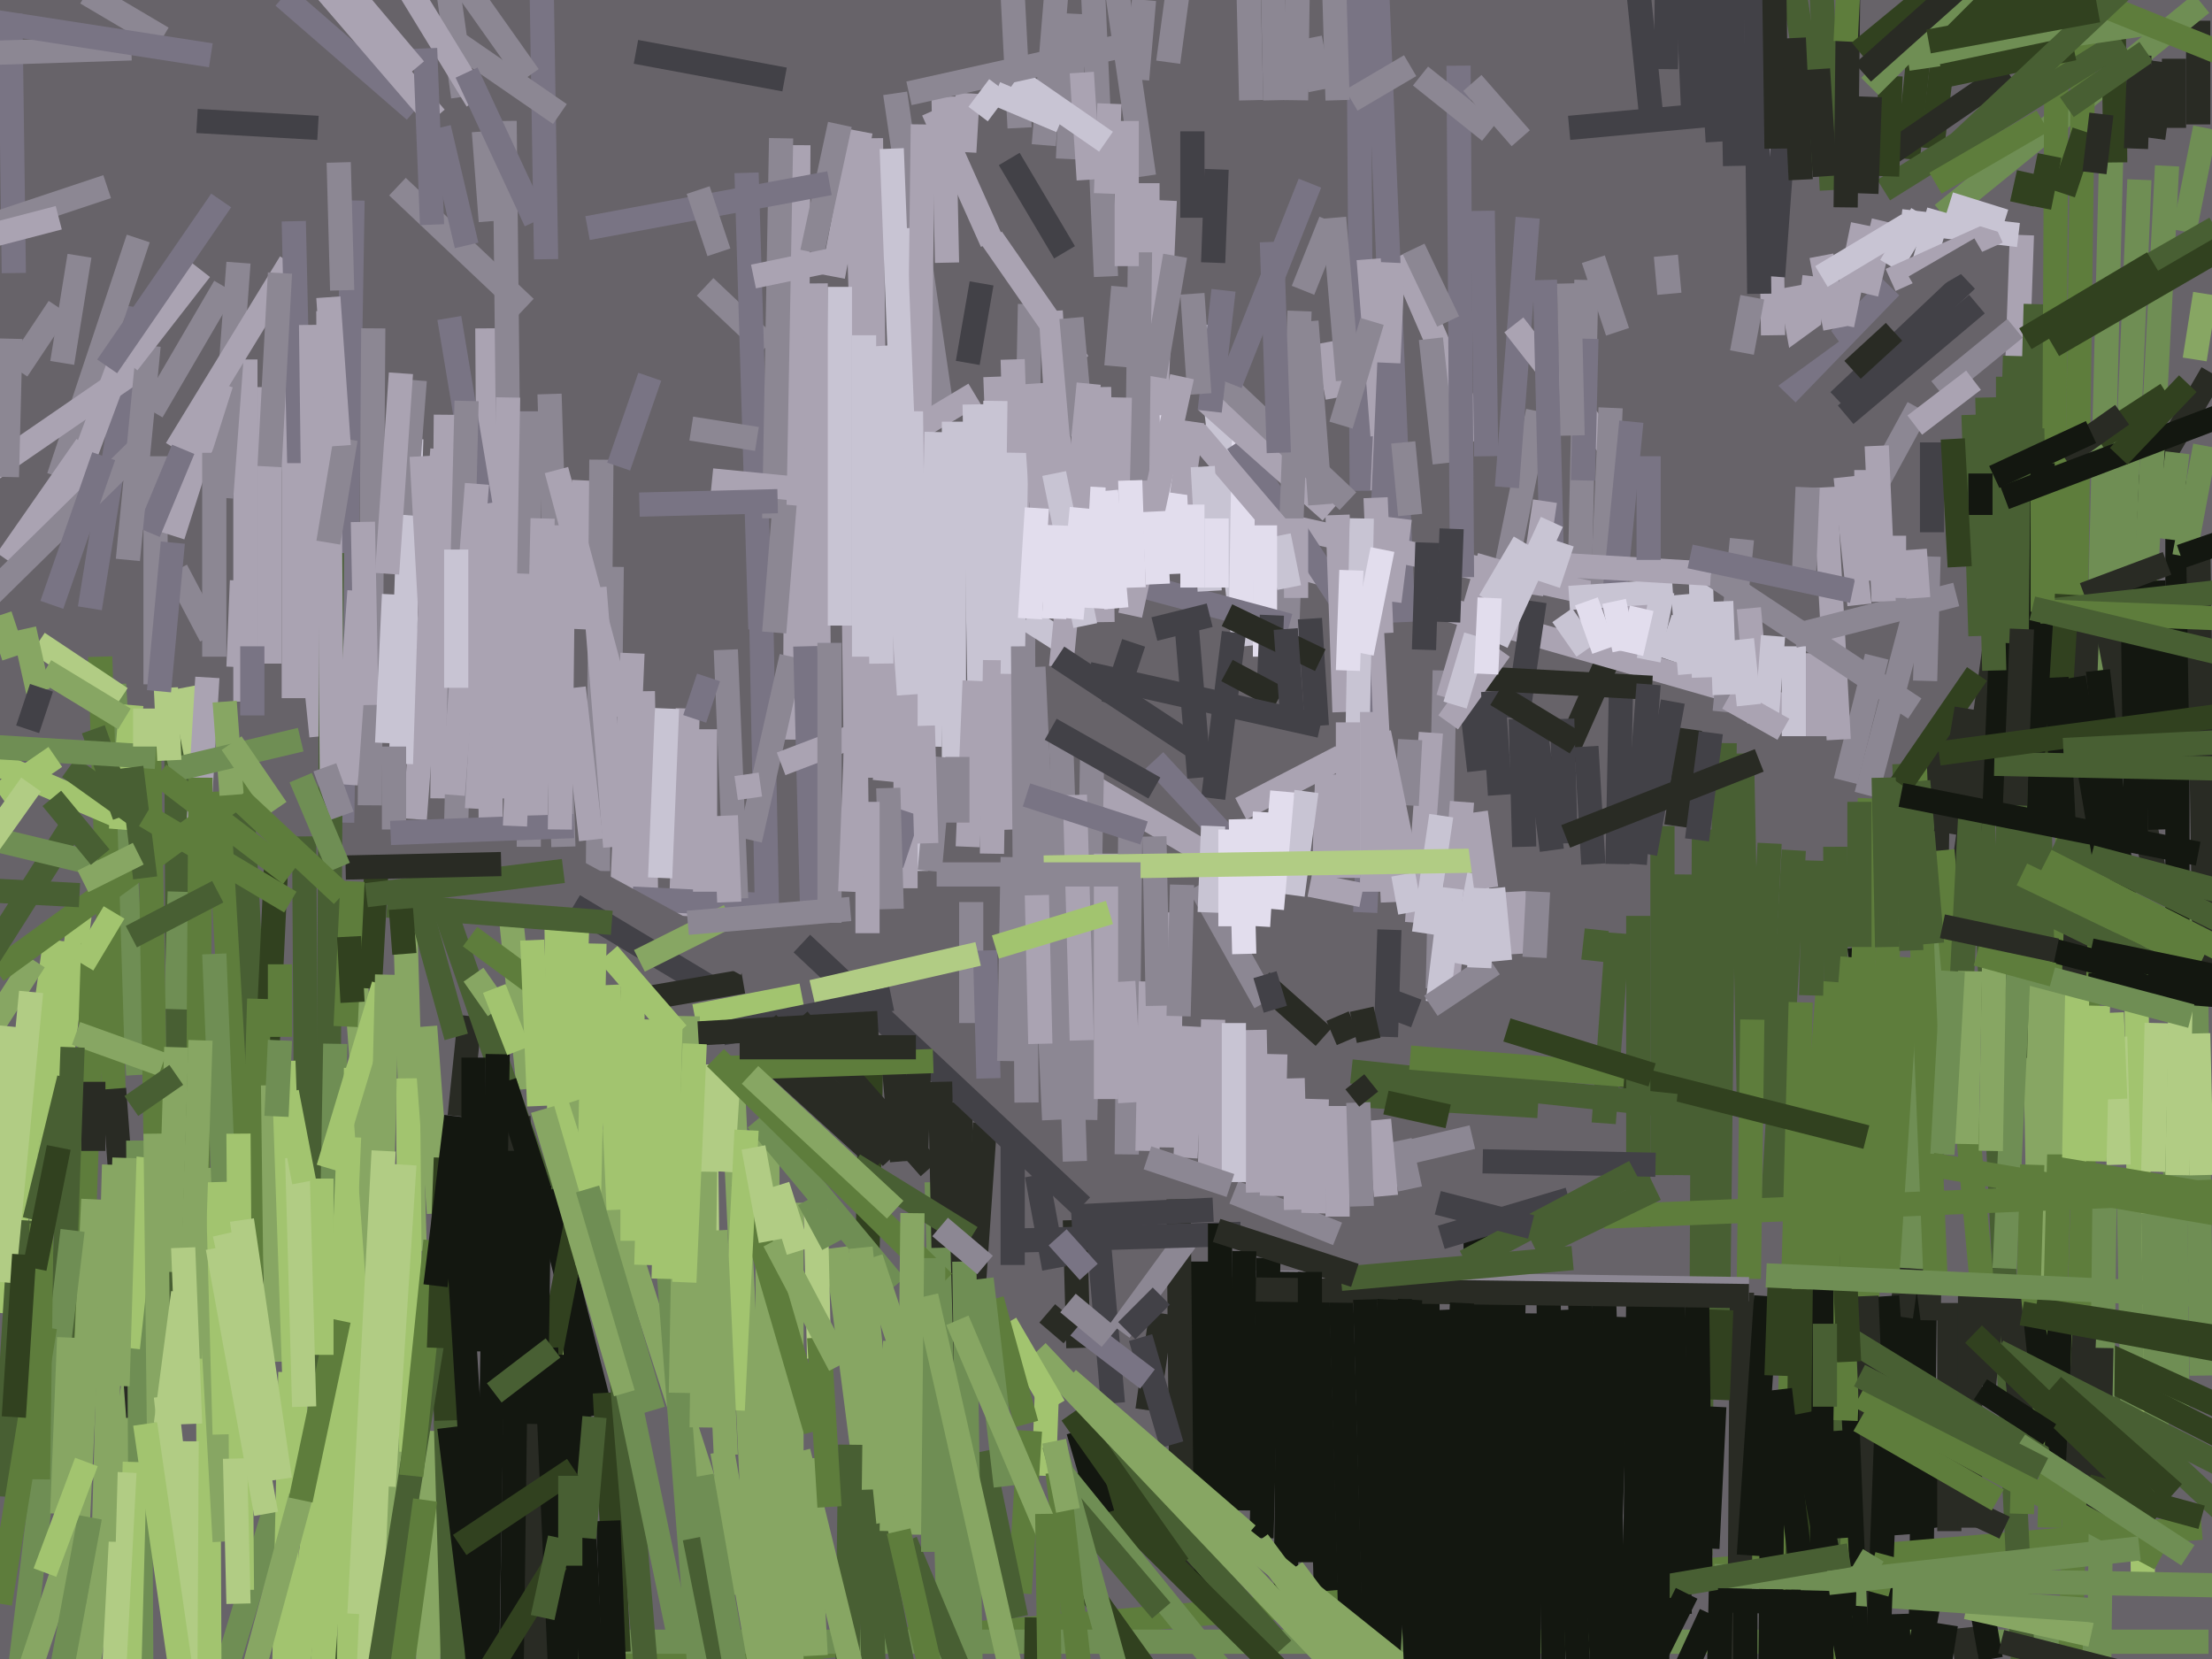 <svg xmlns="http://www.w3.org/2000/svg" width="640px" height="480px">
  <rect width="640" height="480" fill="rgb(103,99,105)"/>
  <line x1="349" y1="247" x2="315" y2="227" style="stroke:rgb(170,163,178);stroke-width:7"/>
  <line x1="318" y1="360" x2="322" y2="406" style="stroke:rgb(66,65,71);stroke-width:7"/>
  <line x1="140" y1="38" x2="142" y2="64" style="stroke:rgb(140,135,147);stroke-width:7"/>
  <line x1="16" y1="272" x2="1" y2="380" style="stroke:rgb(162,196,111);stroke-width:7"/>
  <line x1="393" y1="-10" x2="394" y2="142" style="stroke:rgb(121,116,132);stroke-width:7"/>
  <line x1="51" y1="207" x2="52" y2="407" style="stroke:rgb(72,95,51);stroke-width:7"/>
  <line x1="418" y1="194" x2="416" y2="286" style="stroke:rgb(140,135,147);stroke-width:7"/>
  <line x1="608" y1="163" x2="640" y2="108" style="stroke:rgb(41,43,36);stroke-width:7"/>
  <line x1="531" y1="245" x2="532" y2="494" style="stroke:rgb(72,95,51);stroke-width:7"/>
  <line x1="438" y1="258" x2="439" y2="276" style="stroke:rgb(170,163,178);stroke-width:7"/>
  <line x1="80" y1="435" x2="53" y2="524" style="stroke:rgb(111,142,84);stroke-width:7"/>
  <line x1="504" y1="218" x2="506" y2="319" style="stroke:rgb(72,95,51);stroke-width:7"/>
  <line x1="23" y1="74" x2="18" y2="105" style="stroke:rgb(140,135,147);stroke-width:7"/>
  <line x1="204" y1="83" x2="222" y2="100" style="stroke:rgb(140,135,147);stroke-width:7"/>
  <line x1="585" y1="68" x2="581" y2="180" style="stroke:rgb(170,163,178);stroke-width:7"/>
  <line x1="80" y1="86" x2="93" y2="213" style="stroke:rgb(170,163,178);stroke-width:7"/>
  <line x1="525" y1="80" x2="522" y2="105" style="stroke:rgb(170,163,178);stroke-width:7"/>
  <line x1="52" y1="258" x2="51" y2="292" style="stroke:rgb(111,142,84);stroke-width:7"/>
  <line x1="466" y1="189" x2="450" y2="225" style="stroke:rgb(41,43,36);stroke-width:7"/>
  <line x1="348" y1="365" x2="348" y2="462" style="stroke:rgb(19,23,16);stroke-width:7"/>
  <line x1="405" y1="74" x2="428" y2="127" style="stroke:rgb(170,163,178);stroke-width:7"/>
  <line x1="102" y1="58" x2="99" y2="238" style="stroke:rgb(121,116,132);stroke-width:7"/>
  <line x1="381" y1="369" x2="390" y2="681" style="stroke:rgb(19,23,16);stroke-width:7"/>
  <line x1="3" y1="4" x2="4" y2="79" style="stroke:rgb(121,116,132);stroke-width:7"/>
  <line x1="45" y1="132" x2="45" y2="198" style="stroke:rgb(140,135,147);stroke-width:7"/>
  <line x1="298" y1="88" x2="295" y2="238" style="stroke:rgb(140,135,147);stroke-width:7"/>
  <line x1="40" y1="89" x2="26" y2="176" style="stroke:rgb(121,116,132);stroke-width:7"/>
  <line x1="53" y1="199" x2="57" y2="220" style="stroke:rgb(177,204,132);stroke-width:7"/>
  <line x1="212" y1="313" x2="219" y2="461" style="stroke:rgb(135,166,99);stroke-width:7"/>
  <line x1="128" y1="130" x2="120" y2="237" style="stroke:rgb(170,163,178);stroke-width:7"/>
  <line x1="23" y1="265" x2="9" y2="377" style="stroke:rgb(162,196,111);stroke-width:7"/>
  <line x1="84" y1="397" x2="82" y2="495" style="stroke:rgb(162,196,111);stroke-width:7"/>
  <line x1="278" y1="319" x2="275" y2="486" style="stroke:rgb(41,43,36);stroke-width:7"/>
  <line x1="211" y1="308" x2="209" y2="339" style="stroke:rgb(177,204,132);stroke-width:7"/>
  <line x1="558" y1="285" x2="555" y2="533" style="stroke:rgb(19,23,16);stroke-width:7"/>
  <line x1="166" y1="262" x2="206" y2="286" style="stroke:rgb(66,65,71);stroke-width:7"/>
  <line x1="138" y1="485" x2="637" y2="442" style="stroke:rgb(94,125,60);stroke-width:7"/>
  <line x1="252" y1="40" x2="254" y2="225" style="stroke:rgb(170,163,178);stroke-width:7"/>
  <line x1="38" y1="14" x2="-24" y2="16" style="stroke:rgb(140,135,147);stroke-width:7"/>
  <line x1="367" y1="-66" x2="369" y2="29" style="stroke:rgb(140,135,147);stroke-width:7"/>
  <line x1="499" y1="215" x2="497" y2="389" style="stroke:rgb(72,95,51);stroke-width:7"/>
  <line x1="105" y1="475" x2="639" y2="475" style="stroke:rgb(111,142,84);stroke-width:7"/>
  <line x1="163" y1="293" x2="215" y2="284" style="stroke:rgb(41,43,36);stroke-width:7"/>
  <line x1="60" y1="196" x2="57" y2="246" style="stroke:rgb(170,163,178);stroke-width:7"/>
  <line x1="281" y1="261" x2="281" y2="296" style="stroke:rgb(140,135,147);stroke-width:7"/>
  <line x1="573" y1="223" x2="586" y2="496" style="stroke:rgb(72,95,51);stroke-width:7"/>
  <line x1="519" y1="205" x2="243" y2="126" style="stroke:rgb(170,163,178);stroke-width:7"/>
  <line x1="27" y1="273" x2="23" y2="393" style="stroke:rgb(94,125,60);stroke-width:7"/>
  <line x1="418" y1="134" x2="414" y2="98" style="stroke:rgb(140,135,147);stroke-width:7"/>
  <line x1="10" y1="278" x2="-8" y2="306" style="stroke:rgb(135,166,99);stroke-width:7"/>
  <line x1="591" y1="413" x2="586" y2="154" style="stroke:rgb(135,166,99);stroke-width:7"/>
  <line x1="167" y1="267" x2="162" y2="435" style="stroke:rgb(162,196,111);stroke-width:7"/>
  <line x1="70" y1="231" x2="75" y2="325" style="stroke:rgb(72,95,51);stroke-width:7"/>
  <line x1="33" y1="198" x2="40" y2="311" style="stroke:rgb(111,142,84);stroke-width:7"/>
  <line x1="543" y1="190" x2="534" y2="226" style="stroke:rgb(140,135,147);stroke-width:7"/>
  <line x1="249" y1="38" x2="241" y2="80" style="stroke:rgb(170,163,178);stroke-width:7"/>
  <line x1="635" y1="257" x2="637" y2="398" style="stroke:rgb(111,142,84);stroke-width:7"/>
  <line x1="96" y1="160" x2="94" y2="506" style="stroke:rgb(72,95,51);stroke-width:7"/>
  <line x1="397" y1="-38" x2="406" y2="180" style="stroke:rgb(121,116,132);stroke-width:7"/>
  <line x1="169" y1="139" x2="167" y2="182" style="stroke:rgb(170,163,178);stroke-width:7"/>
  <line x1="518" y1="83" x2="522" y2="105" style="stroke:rgb(170,163,178);stroke-width:7"/>
  <line x1="636" y1="6" x2="636" y2="36" style="stroke:rgb(41,43,36);stroke-width:7"/>
  <line x1="186" y1="200" x2="187" y2="264" style="stroke:rgb(170,163,178);stroke-width:7"/>
  <line x1="153" y1="119" x2="153" y2="245" style="stroke:rgb(140,135,147);stroke-width:7"/>
  <line x1="561" y1="211" x2="558" y2="382" style="stroke:rgb(41,43,36);stroke-width:7"/>
  <line x1="285" y1="325" x2="281" y2="383" style="stroke:rgb(41,43,36);stroke-width:7"/>
  <line x1="220" y1="166" x2="222" y2="268" style="stroke:rgb(121,116,132);stroke-width:7"/>
  <line x1="287" y1="69" x2="312" y2="105" style="stroke:rgb(170,163,178);stroke-width:7"/>
  <line x1="199" y1="205" x2="197" y2="265" style="stroke:rgb(170,163,178);stroke-width:7"/>
  <line x1="619" y1="52" x2="614" y2="171" style="stroke:rgb(111,142,84);stroke-width:7"/>
  <line x1="316" y1="218" x2="314" y2="324" style="stroke:rgb(140,135,147);stroke-width:7"/>
  <line x1="423" y1="232" x2="419" y2="284" style="stroke:rgb(170,163,178);stroke-width:7"/>
  <line x1="570" y1="-49" x2="559" y2="43" style="stroke:rgb(49,65,31);stroke-width:7"/>
  <line x1="627" y1="48" x2="617" y2="243" style="stroke:rgb(111,142,84);stroke-width:7"/>
  <line x1="252" y1="307" x2="250" y2="419" style="stroke:rgb(49,65,31);stroke-width:7"/>
  <line x1="538" y1="274" x2="560" y2="442" style="stroke:rgb(19,23,16);stroke-width:7"/>
  <line x1="548" y1="246" x2="523" y2="663" style="stroke:rgb(94,125,60);stroke-width:7"/>
  <line x1="29" y1="190" x2="33" y2="320" style="stroke:rgb(94,125,60);stroke-width:7"/>
  <line x1="512" y1="244" x2="508" y2="325" style="stroke:rgb(72,95,51);stroke-width:7"/>
  <line x1="577" y1="188" x2="550" y2="381" style="stroke:rgb(41,43,36);stroke-width:7"/>
  <line x1="44" y1="119" x2="65" y2="83" style="stroke:rgb(140,135,147);stroke-width:7"/>
  <line x1="72" y1="228" x2="-1" y2="281" style="stroke:rgb(94,125,60);stroke-width:7"/>
  <line x1="161" y1="266" x2="162" y2="336" style="stroke:rgb(162,196,111);stroke-width:7"/>
  <line x1="459" y1="81" x2="457" y2="171" style="stroke:rgb(140,135,147);stroke-width:7"/>
  <line x1="174" y1="133" x2="173" y2="252" style="stroke:rgb(140,135,147);stroke-width:7"/>
  <line x1="445" y1="119" x2="435" y2="168" style="stroke:rgb(140,135,147);stroke-width:7"/>
  <line x1="285" y1="275" x2="286" y2="312" style="stroke:rgb(121,116,132);stroke-width:7"/>
  <line x1="536" y1="277" x2="499" y2="729" style="stroke:rgb(94,125,60);stroke-width:7"/>
  <line x1="637" y1="1" x2="562" y2="62" style="stroke:rgb(111,142,84);stroke-width:7"/>
  <line x1="480" y1="176" x2="258" y2="127" style="stroke:rgb(170,163,178);stroke-width:7"/>
  <line x1="222" y1="330" x2="223" y2="751" style="stroke:rgb(135,166,99);stroke-width:7"/>
  <line x1="341" y1="347" x2="342" y2="456" style="stroke:rgb(41,43,36);stroke-width:7"/>
  <line x1="34" y1="236" x2="-15" y2="215" style="stroke:rgb(162,196,111);stroke-width:7"/>
  <line x1="157" y1="342" x2="174" y2="409" style="stroke:rgb(19,23,16);stroke-width:7"/>
  <line x1="618" y1="274" x2="620" y2="456" style="stroke:rgb(162,196,111);stroke-width:7"/>
  <line x1="589" y1="88" x2="583" y2="306" style="stroke:rgb(72,95,51);stroke-width:7"/>
  <line x1="259" y1="27" x2="273" y2="122" style="stroke:rgb(140,135,147);stroke-width:7"/>
  <line x1="519" y1="246" x2="513" y2="348" style="stroke:rgb(72,95,51);stroke-width:7"/>
  <line x1="547" y1="83" x2="517" y2="114" style="stroke:rgb(121,116,132);stroke-width:7"/>
  <line x1="529" y1="284" x2="518" y2="432" style="stroke:rgb(94,125,60);stroke-width:7"/>
  <line x1="528" y1="141" x2="532" y2="214" style="stroke:rgb(170,163,178);stroke-width:7"/>
  <line x1="319" y1="419" x2="371" y2="477" style="stroke:rgb(72,95,51);stroke-width:7"/>
  <line x1="504" y1="156" x2="499" y2="206" style="stroke:rgb(140,135,147);stroke-width:7"/>
  <line x1="560" y1="255" x2="553" y2="367" style="stroke:rgb(111,142,84);stroke-width:7"/>
  <line x1="23" y1="259" x2="-15" y2="257" style="stroke:rgb(72,95,51);stroke-width:7"/>
  <line x1="587" y1="50" x2="585" y2="59" style="stroke:rgb(49,65,31);stroke-width:7"/>
  <line x1="511" y1="-40" x2="513" y2="97" style="stroke:rgb(170,163,178);stroke-width:7"/>
  <line x1="229" y1="348" x2="229" y2="639" style="stroke:rgb(135,166,99);stroke-width:7"/>
  <line x1="409" y1="333" x2="426" y2="329" style="stroke:rgb(140,135,147);stroke-width:7"/>
  <line x1="166" y1="381" x2="177" y2="607" style="stroke:rgb(19,23,16);stroke-width:7"/>
  <line x1="22" y1="237" x2="-4" y2="278" style="stroke:rgb(72,95,51);stroke-width:7"/>
  <line x1="337" y1="58" x2="332" y2="173" style="stroke:rgb(170,163,178);stroke-width:7"/>
  <line x1="309" y1="-43" x2="302" y2="42" style="stroke:rgb(140,135,147);stroke-width:7"/>
  <line x1="40" y1="69" x2="17" y2="138" style="stroke:rgb(140,135,147);stroke-width:7"/>
  <line x1="492" y1="164" x2="493" y2="196" style="stroke:rgb(200,196,211);stroke-width:7"/>
  <line x1="227" y1="23" x2="184" y2="15" style="stroke:rgb(66,65,71);stroke-width:7"/>
  <line x1="638" y1="37" x2="632" y2="67" style="stroke:rgb(111,142,84);stroke-width:7"/>
  <line x1="273" y1="28" x2="274" y2="76" style="stroke:rgb(170,163,178);stroke-width:7"/>
  <line x1="431" y1="161" x2="419" y2="202" style="stroke:rgb(170,163,178);stroke-width:7"/>
  <line x1="402" y1="269" x2="401" y2="300" style="stroke:rgb(66,65,71);stroke-width:7"/>
  <line x1="38" y1="204" x2="35" y2="240" style="stroke:rgb(162,196,111);stroke-width:7"/>
  <line x1="518" y1="-175" x2="530" y2="55" style="stroke:rgb(72,95,51);stroke-width:7"/>
  <line x1="297" y1="179" x2="308" y2="186" style="stroke:rgb(200,196,211);stroke-width:7"/>
  <line x1="316" y1="-52" x2="331" y2="51" style="stroke:rgb(140,135,147);stroke-width:7"/>
  <line x1="349" y1="94" x2="360" y2="187" style="stroke:rgb(200,196,211);stroke-width:7"/>
  <line x1="527" y1="371" x2="527" y2="592" style="stroke:rgb(19,23,16);stroke-width:7"/>
  <line x1="343" y1="-19" x2="338" y2="18" style="stroke:rgb(140,135,147);stroke-width:7"/>
  <line x1="611" y1="38" x2="607" y2="201" style="stroke:rgb(111,142,84);stroke-width:7"/>
  <line x1="307" y1="214" x2="311" y2="336" style="stroke:rgb(140,135,147);stroke-width:7"/>
  <line x1="521" y1="290" x2="516" y2="478" style="stroke:rgb(94,125,60);stroke-width:7"/>
  <line x1="452" y1="208" x2="453" y2="244" style="stroke:rgb(66,65,71);stroke-width:7"/>
  <line x1="103" y1="358" x2="74" y2="730" style="stroke:rgb(162,196,111);stroke-width:7"/>
  <line x1="438" y1="374" x2="436" y2="449" style="stroke:rgb(19,23,16);stroke-width:7"/>
  <line x1="564" y1="377" x2="564" y2="443" style="stroke:rgb(41,43,36);stroke-width:7"/>
  <line x1="141" y1="95" x2="142" y2="241" style="stroke:rgb(170,163,178);stroke-width:7"/>
  <line x1="71" y1="104" x2="71" y2="203" style="stroke:rgb(170,163,178);stroke-width:7"/>
  <line x1="481" y1="239" x2="481" y2="340" style="stroke:rgb(72,95,51);stroke-width:7"/>
  <line x1="27" y1="211" x2="36" y2="236" style="stroke:rgb(72,95,51);stroke-width:7"/>
  <line x1="442" y1="63" x2="436" y2="141" style="stroke:rgb(121,116,132);stroke-width:7"/>
  <line x1="433" y1="373" x2="428" y2="683" style="stroke:rgb(19,23,16);stroke-width:7"/>
  <line x1="43" y1="208" x2="45" y2="329" style="stroke:rgb(94,125,60);stroke-width:7"/>
  <line x1="521" y1="373" x2="519" y2="556" style="stroke:rgb(49,65,31);stroke-width:7"/>
  <line x1="325" y1="83" x2="323" y2="106" style="stroke:rgb(140,135,147);stroke-width:7"/>
  <line x1="209" y1="420" x2="232" y2="550" style="stroke:rgb(135,166,99);stroke-width:7"/>
  <line x1="396" y1="75" x2="400" y2="126" style="stroke:rgb(170,163,178);stroke-width:7"/>
  <line x1="599" y1="211" x2="593" y2="442" style="stroke:rgb(94,125,60);stroke-width:7"/>
  <line x1="6" y1="353" x2="1" y2="433" style="stroke:rgb(72,95,51);stroke-width:7"/>
  <line x1="438" y1="94" x2="474" y2="140" style="stroke:rgb(170,163,178);stroke-width:7"/>
  <line x1="360" y1="121" x2="359" y2="182" style="stroke:rgb(226,221,237);stroke-width:7"/>
  <line x1="394" y1="292" x2="396" y2="301" style="stroke:rgb(41,43,36);stroke-width:7"/>
  <line x1="595" y1="13" x2="594" y2="210" style="stroke:rgb(94,125,60);stroke-width:7"/>
  <line x1="466" y1="118" x2="463" y2="186" style="stroke:rgb(140,135,147);stroke-width:7"/>
  <line x1="193" y1="205" x2="191" y2="254" style="stroke:rgb(200,196,211);stroke-width:7"/>
  <line x1="554" y1="221" x2="560" y2="370" style="stroke:rgb(94,125,60);stroke-width:7"/>
  <line x1="270" y1="32" x2="287" y2="70" style="stroke:rgb(170,163,178);stroke-width:7"/>
  <line x1="403" y1="76" x2="400" y2="142" style="stroke:rgb(170,163,178);stroke-width:7"/>
  <line x1="293" y1="248" x2="292" y2="307" style="stroke:rgb(140,135,147);stroke-width:7"/>
  <line x1="402" y1="105" x2="395" y2="264" style="stroke:rgb(121,116,132);stroke-width:7"/>
  <line x1="526" y1="189" x2="526" y2="213" style="stroke:rgb(170,163,178);stroke-width:7"/>
  <line x1="63" y1="229" x2="71" y2="367" style="stroke:rgb(94,125,60);stroke-width:7"/>
  <line x1="41" y1="106" x2="-7" y2="139" style="stroke:rgb(170,163,178);stroke-width:7"/>
  <line x1="629" y1="301" x2="630" y2="411" style="stroke:rgb(111,142,84);stroke-width:7"/>
  <line x1="112" y1="-129" x2="134" y2="28" style="stroke:rgb(140,135,147);stroke-width:7"/>
  <line x1="384" y1="224" x2="383" y2="257" style="stroke:rgb(170,163,178);stroke-width:7"/>
  <line x1="495" y1="467" x2="466" y2="530" style="stroke:rgb(19,23,16);stroke-width:7"/>
  <line x1="96" y1="397" x2="72" y2="606" style="stroke:rgb(162,196,111);stroke-width:7"/>
  <line x1="472" y1="122" x2="467" y2="173" style="stroke:rgb(121,116,132);stroke-width:7"/>
  <line x1="504" y1="374" x2="502" y2="657" style="stroke:rgb(41,43,36);stroke-width:7"/>
  <line x1="623" y1="351" x2="624" y2="414" style="stroke:rgb(111,142,84);stroke-width:7"/>
  <line x1="97" y1="302" x2="96" y2="359" style="stroke:rgb(111,142,84);stroke-width:7"/>
  <line x1="216" y1="50" x2="220" y2="182" style="stroke:rgb(121,116,132);stroke-width:7"/>
  <line x1="523" y1="141" x2="522" y2="165" style="stroke:rgb(140,135,147);stroke-width:7"/>
  <line x1="568" y1="471" x2="603" y2="805" style="stroke:rgb(41,43,36);stroke-width:7"/>
  <line x1="612" y1="300" x2="613" y2="337" style="stroke:rgb(177,204,132);stroke-width:7"/>
  <line x1="336" y1="380" x2="332" y2="408" style="stroke:rgb(41,43,36);stroke-width:7"/>
  <line x1="41" y1="386" x2="-37" y2="869" style="stroke:rgb(135,166,99);stroke-width:7"/>
  <line x1="495" y1="166" x2="554" y2="205" style="stroke:rgb(140,135,147);stroke-width:7"/>
  <line x1="-47" y1="80" x2="31" y2="54" style="stroke:rgb(140,135,147);stroke-width:7"/>
  <line x1="80" y1="248" x2="73" y2="397" style="stroke:rgb(49,65,31);stroke-width:7"/>
  <line x1="581" y1="109" x2="581" y2="313" style="stroke:rgb(72,95,51);stroke-width:7"/>
  <line x1="340" y1="74" x2="334" y2="109" style="stroke:rgb(140,135,147);stroke-width:7"/>
  <line x1="125" y1="414" x2="122" y2="591" style="stroke:rgb(135,166,99);stroke-width:7"/>
  <line x1="315" y1="460" x2="345" y2="502" style="stroke:rgb(49,65,31);stroke-width:7"/>
  <line x1="387" y1="294" x2="390" y2="301" style="stroke:rgb(41,43,36);stroke-width:7"/>
  <line x1="469" y1="199" x2="468" y2="250" style="stroke:rgb(66,65,71);stroke-width:7"/>
  <line x1="554" y1="177" x2="540" y2="230" style="stroke:rgb(140,135,147);stroke-width:7"/>
  <line x1="311" y1="230" x2="313" y2="301" style="stroke:rgb(170,163,178);stroke-width:7"/>
  <line x1="108" y1="95" x2="107" y2="233" style="stroke:rgb(140,135,147);stroke-width:7"/>
  <line x1="215" y1="342" x2="236" y2="414" style="stroke:rgb(94,125,60);stroke-width:7"/>
  <line x1="387" y1="357" x2="357" y2="345" style="stroke:rgb(140,135,147);stroke-width:7"/>
  <line x1="444" y1="174" x2="439" y2="208" style="stroke:rgb(66,65,71);stroke-width:7"/>
  <line x1="20" y1="222" x2="41" y2="237" style="stroke:rgb(72,95,51);stroke-width:7"/>
  <line x1="136" y1="294" x2="133" y2="323" style="stroke:rgb(41,43,36);stroke-width:7"/>
  <line x1="33" y1="315" x2="40" y2="410" style="stroke:rgb(41,43,36);stroke-width:7"/>
  <line x1="3" y1="98" x2="2" y2="138" style="stroke:rgb(140,135,147);stroke-width:7"/>
  <line x1="358" y1="128" x2="396" y2="186" style="stroke:rgb(121,116,132);stroke-width:7"/>
  <line x1="550" y1="64" x2="584" y2="68" style="stroke:rgb(200,196,211);stroke-width:7"/>
  <line x1="58" y1="225" x2="57" y2="376" style="stroke:rgb(94,125,60);stroke-width:7"/>
  <line x1="387" y1="149" x2="389" y2="206" style="stroke:rgb(170,163,178);stroke-width:7"/>
  <line x1="603" y1="-6" x2="599" y2="306" style="stroke:rgb(94,125,60);stroke-width:7"/>
  <line x1="610" y1="406" x2="659" y2="452" style="stroke:rgb(72,95,51);stroke-width:7"/>
  <line x1="327" y1="242" x2="326" y2="334" style="stroke:rgb(140,135,147);stroke-width:7"/>
  <line x1="398" y1="144" x2="403" y2="261" style="stroke:rgb(170,163,178);stroke-width:7"/>
  <line x1="562" y1="246" x2="575" y2="389" style="stroke:rgb(94,125,60);stroke-width:7"/>
  <line x1="545" y1="64" x2="540" y2="85" style="stroke:rgb(170,163,178);stroke-width:7"/>
  <line x1="508" y1="-1" x2="509" y2="85" style="stroke:rgb(66,65,71);stroke-width:7"/>
  <line x1="513" y1="403" x2="512" y2="507" style="stroke:rgb(19,23,16);stroke-width:7"/>
  <line x1="103" y1="309" x2="101" y2="482" style="stroke:rgb(162,196,111);stroke-width:7"/>
  <line x1="175" y1="403" x2="179" y2="478" style="stroke:rgb(49,65,31);stroke-width:7"/>
  <line x1="104" y1="171" x2="100" y2="227" style="stroke:rgb(170,163,178);stroke-width:7"/>
  <line x1="231" y1="42" x2="230" y2="214" style="stroke:rgb(170,163,178);stroke-width:7"/>
  <line x1="119" y1="127" x2="116" y2="221" style="stroke:rgb(200,196,211);stroke-width:7"/>
  <line x1="177" y1="164" x2="176" y2="242" style="stroke:rgb(140,135,147);stroke-width:7"/>
  <line x1="88" y1="242" x2="89" y2="397" style="stroke:rgb(72,95,51);stroke-width:7"/>
  <line x1="610" y1="183" x2="624" y2="256" style="stroke:rgb(41,43,36);stroke-width:7"/>
  <line x1="605" y1="254" x2="599" y2="481" style="stroke:rgb(94,125,60);stroke-width:7"/>
  <line x1="65" y1="203" x2="67" y2="230" style="stroke:rgb(135,166,99);stroke-width:7"/>
  <line x1="596" y1="378" x2="595" y2="425" style="stroke:rgb(19,23,16);stroke-width:7"/>
  <line x1="616" y1="349" x2="617" y2="408" style="stroke:rgb(111,142,84);stroke-width:7"/>
  <line x1="507" y1="295" x2="506" y2="370" style="stroke:rgb(94,125,60);stroke-width:7"/>
  <line x1="168" y1="347" x2="150" y2="439" style="stroke:rgb(49,65,31);stroke-width:7"/>
  <line x1="584" y1="281" x2="580" y2="367" style="stroke:rgb(111,142,84);stroke-width:7"/>
  <line x1="11" y1="186" x2="35" y2="202" style="stroke:rgb(177,204,132);stroke-width:7"/>
  <line x1="365" y1="284" x2="383" y2="300" style="stroke:rgb(41,43,36);stroke-width:7"/>
  <line x1="555" y1="226" x2="559" y2="273" style="stroke:rgb(72,95,51);stroke-width:7"/>
  <line x1="394" y1="150" x2="392" y2="253" style="stroke:rgb(200,196,211);stroke-width:7"/>
  <line x1="102" y1="271" x2="116" y2="462" style="stroke:rgb(135,166,99);stroke-width:7"/>
  <line x1="557" y1="-2" x2="552" y2="46" style="stroke:rgb(49,65,31);stroke-width:7"/>
  <line x1="311" y1="4" x2="309" y2="46" style="stroke:rgb(140,135,147);stroke-width:7"/>
  <line x1="330" y1="387" x2="339" y2="418" style="stroke:rgb(66,65,71);stroke-width:7"/>
  <line x1="282" y1="114" x2="262" y2="126" style="stroke:rgb(170,163,178);stroke-width:7"/>
  <line x1="630" y1="139" x2="630" y2="294" style="stroke:rgb(19,23,16);stroke-width:7"/>
  <line x1="263" y1="157" x2="256" y2="226" style="stroke:rgb(170,163,178);stroke-width:7"/>
  <line x1="464" y1="372" x2="468" y2="505" style="stroke:rgb(19,23,16);stroke-width:7"/>
  <line x1="330" y1="60" x2="329" y2="139" style="stroke:rgb(140,135,147);stroke-width:7"/>
  <line x1="242" y1="361" x2="255" y2="462" style="stroke:rgb(135,166,99);stroke-width:7"/>
  <line x1="293" y1="330" x2="293" y2="366" style="stroke:rgb(66,65,71);stroke-width:7"/>
  <line x1="328" y1="186" x2="322" y2="204" style="stroke:rgb(66,65,71);stroke-width:7"/>
  <line x1="75" y1="289" x2="72" y2="390" style="stroke:rgb(94,125,60);stroke-width:7"/>
  <line x1="304" y1="90" x2="309" y2="172" style="stroke:rgb(170,163,178);stroke-width:7"/>
  <line x1="117" y1="259" x2="120" y2="362" style="stroke:rgb(135,166,99);stroke-width:7"/>
  <line x1="425" y1="197" x2="428" y2="223" style="stroke:rgb(66,65,71);stroke-width:7"/>
  <line x1="40" y1="330" x2="41" y2="503" style="stroke:rgb(111,142,84);stroke-width:7"/>
  <line x1="243" y1="36" x2="235" y2="73" style="stroke:rgb(140,135,147);stroke-width:7"/>
  <line x1="534" y1="138" x2="538" y2="175" style="stroke:rgb(170,163,178);stroke-width:7"/>
  <line x1="22" y1="299" x2="47" y2="308" style="stroke:rgb(135,166,99);stroke-width:7"/>
  <line x1="636" y1="157" x2="638" y2="286" style="stroke:rgb(41,43,36);stroke-width:7"/>
  <line x1="349" y1="116" x2="385" y2="148" style="stroke:rgb(170,163,178);stroke-width:7"/>
  <line x1="443" y1="380" x2="442" y2="504" style="stroke:rgb(19,23,16);stroke-width:7"/>
  <line x1="168" y1="318" x2="214" y2="461" style="stroke:rgb(135,166,99);stroke-width:7"/>
  <line x1="581" y1="21" x2="546" y2="45" style="stroke:rgb(41,43,36);stroke-width:7"/>
  <line x1="593" y1="45" x2="590" y2="60" style="stroke:rgb(49,65,31);stroke-width:7"/>
  <line x1="232" y1="273" x2="313" y2="349" style="stroke:rgb(66,65,71);stroke-width:7"/>
  <line x1="146" y1="35" x2="147" y2="128" style="stroke:rgb(140,135,147);stroke-width:7"/>
  <line x1="128" y1="383" x2="134" y2="535" style="stroke:rgb(49,65,31);stroke-width:7"/>
  <line x1="226" y1="40" x2="224" y2="150" style="stroke:rgb(140,135,147);stroke-width:7"/>
  <line x1="60" y1="349" x2="61" y2="579" style="stroke:rgb(162,196,111);stroke-width:7"/>
  <line x1="206" y1="139" x2="267" y2="145" style="stroke:rgb(170,163,178);stroke-width:7"/>
  <line x1="178" y1="376" x2="198" y2="617" style="stroke:rgb(72,95,51);stroke-width:7"/>
  <line x1="497" y1="-212" x2="502" y2="48" style="stroke:rgb(66,65,71);stroke-width:7"/>
  <line x1="493" y1="240" x2="492" y2="450" style="stroke:rgb(72,95,51);stroke-width:7"/>
  <line x1="176" y1="440" x2="178" y2="492" style="stroke:rgb(19,23,16);stroke-width:7"/>
  <line x1="390" y1="209" x2="390" y2="254" style="stroke:rgb(170,163,178);stroke-width:7"/>
  <line x1="87" y1="214" x2="49" y2="223" style="stroke:rgb(111,142,84);stroke-width:7"/>
  <line x1="390" y1="145" x2="354" y2="111" style="stroke:rgb(140,135,147);stroke-width:7"/>
  <line x1="543" y1="140" x2="555" y2="118" style="stroke:rgb(140,135,147);stroke-width:7"/>
  <line x1="129" y1="411" x2="132" y2="514" style="stroke:rgb(72,95,51);stroke-width:7"/>
  <line x1="579" y1="186" x2="577" y2="236" style="stroke:rgb(19,23,16);stroke-width:7"/>
  <line x1="191" y1="336" x2="219" y2="697" style="stroke:rgb(111,142,84);stroke-width:7"/>
  <line x1="27" y1="313" x2="27" y2="333" style="stroke:rgb(41,43,36);stroke-width:7"/>
  <line x1="427" y1="351" x2="425" y2="742" style="stroke:rgb(19,23,16);stroke-width:7"/>
  <line x1="20" y1="312" x2="10" y2="353" style="stroke:rgb(72,95,51);stroke-width:7"/>
  <line x1="280" y1="27" x2="279" y2="44" style="stroke:rgb(170,163,178);stroke-width:7"/>
  <line x1="130" y1="92" x2="139" y2="146" style="stroke:rgb(121,116,132);stroke-width:7"/>
  <line x1="276" y1="122" x2="276" y2="237" style="stroke:rgb(200,196,211);stroke-width:7"/>
  <line x1="180" y1="395" x2="197" y2="476" style="stroke:rgb(111,142,84);stroke-width:7"/>
  <line x1="170" y1="66" x2="240" y2="53" style="stroke:rgb(121,116,132);stroke-width:7"/>
  <line x1="148" y1="267" x2="153" y2="315" style="stroke:rgb(135,166,99);stroke-width:7"/>
  <line x1="201" y1="294" x2="232" y2="288" style="stroke:rgb(162,196,111);stroke-width:7"/>
  <line x1="447" y1="81" x2="449" y2="162" style="stroke:rgb(121,116,132);stroke-width:7"/>
  <line x1="311" y1="353" x2="312" y2="390" style="stroke:rgb(41,43,36);stroke-width:7"/>
  <line x1="505" y1="461" x2="505" y2="514" style="stroke:rgb(19,23,16);stroke-width:7"/>
  <line x1="312" y1="426" x2="400" y2="513" style="stroke:rgb(49,65,31);stroke-width:7"/>
  <line x1="631" y1="283" x2="630" y2="340" style="stroke:rgb(177,204,132);stroke-width:7"/>
  <line x1="659" y1="424" x2="610" y2="399" style="stroke:rgb(49,65,31);stroke-width:7"/>
  <line x1="316" y1="-8" x2="320" y2="80" style="stroke:rgb(140,135,147);stroke-width:7"/>
  <line x1="110" y1="406" x2="101" y2="617" style="stroke:rgb(177,204,132);stroke-width:7"/>
  <line x1="519" y1="187" x2="519" y2="213" style="stroke:rgb(200,196,211);stroke-width:7"/>
  <line x1="112" y1="262" x2="177" y2="267" style="stroke:rgb(72,95,51);stroke-width:7"/>
  <line x1="333" y1="284" x2="332" y2="333" style="stroke:rgb(170,163,178);stroke-width:7"/>
  <line x1="27" y1="347" x2="19" y2="514" style="stroke:rgb(135,166,99);stroke-width:7"/>
  <line x1="571" y1="120" x2="573" y2="184" style="stroke:rgb(72,95,51);stroke-width:7"/>
  <line x1="263" y1="66" x2="265" y2="252" style="stroke:rgb(200,196,211);stroke-width:7"/>
  <line x1="521" y1="409" x2="546" y2="538" style="stroke:rgb(19,23,16);stroke-width:7"/>
  <line x1="48" y1="199" x2="49" y2="220" style="stroke:rgb(177,204,132);stroke-width:7"/>
  <line x1="397" y1="206" x2="397" y2="258" style="stroke:rgb(170,163,178);stroke-width:7"/>
  <line x1="566" y1="172" x2="519" y2="184" style="stroke:rgb(140,135,147);stroke-width:7"/>
  <line x1="118" y1="312" x2="119" y2="420" style="stroke:rgb(162,196,111);stroke-width:7"/>
  <line x1="129" y1="364" x2="105" y2="512" style="stroke:rgb(72,95,51);stroke-width:7"/>
  <line x1="271" y1="342" x2="278" y2="600" style="stroke:rgb(111,142,84);stroke-width:7"/>
  <line x1="183" y1="189" x2="180" y2="259" style="stroke:rgb(170,163,178);stroke-width:7"/>
  <line x1="227" y1="146" x2="224" y2="183" style="stroke:rgb(140,135,147);stroke-width:7"/>
  <line x1="376" y1="90" x2="372" y2="193" style="stroke:rgb(140,135,147);stroke-width:7"/>
  <line x1="573" y1="463" x2="576" y2="480" style="stroke:rgb(19,23,16);stroke-width:7"/>
  <line x1="126" y1="359" x2="119" y2="427" style="stroke:rgb(94,125,60);stroke-width:7"/>
  <line x1="69" y1="76" x2="64" y2="144" style="stroke:rgb(140,135,147);stroke-width:7"/>
  <line x1="506" y1="176" x2="509" y2="209" style="stroke:rgb(170,163,178);stroke-width:7"/>
  <line x1="183" y1="260" x2="224" y2="262" style="stroke:rgb(121,116,132);stroke-width:7"/>
  <line x1="262" y1="199" x2="262" y2="257" style="stroke:rgb(170,163,178);stroke-width:7"/>
  <line x1="387" y1="320" x2="387" y2="352" style="stroke:rgb(170,163,178);stroke-width:7"/>
  <line x1="507" y1="86" x2="504" y2="102" style="stroke:rgb(140,135,147);stroke-width:7"/>
  <line x1="383" y1="-105" x2="387" y2="29" style="stroke:rgb(140,135,147);stroke-width:7"/>
  <line x1="463" y1="-110" x2="478" y2="36" style="stroke:rgb(66,65,71);stroke-width:7"/>
  <line x1="404" y1="183" x2="407" y2="240" style="stroke:rgb(103,99,105);stroke-width:7"/>
  <line x1="115" y1="54" x2="152" y2="89" style="stroke:rgb(140,135,147);stroke-width:7"/>
  <line x1="39" y1="423" x2="37" y2="499" style="stroke:rgb(162,196,111);stroke-width:7"/>
  <line x1="535" y1="384" x2="541" y2="499" style="stroke:rgb(19,23,16);stroke-width:7"/>
  <line x1="515" y1="402" x2="532" y2="546" style="stroke:rgb(19,23,16);stroke-width:7"/>
  <line x1="487" y1="253" x2="486" y2="340" style="stroke:rgb(72,95,51);stroke-width:7"/>
  <line x1="452" y1="379" x2="460" y2="559" style="stroke:rgb(19,23,16);stroke-width:7"/>
  <line x1="7" y1="182" x2="11" y2="200" style="stroke:rgb(135,166,99);stroke-width:7"/>
  <line x1="313" y1="21" x2="315" y2="52" style="stroke:rgb(170,163,178);stroke-width:7"/>
  <line x1="310" y1="92" x2="313" y2="126" style="stroke:rgb(140,135,147);stroke-width:7"/>
  <line x1="105" y1="151" x2="106" y2="204" style="stroke:rgb(170,163,178);stroke-width:7"/>
  <line x1="498" y1="379" x2="497" y2="405" style="stroke:rgb(49,65,31);stroke-width:7"/>
  <line x1="375" y1="150" x2="375" y2="173" style="stroke:rgb(170,163,178);stroke-width:7"/>
  <line x1="346" y1="125" x2="375" y2="159" style="stroke:rgb(170,163,178);stroke-width:7"/>
  <line x1="321" y1="30" x2="320" y2="56" style="stroke:rgb(170,163,178);stroke-width:7"/>
  <line x1="82" y1="-1" x2="120" y2="32" style="stroke:rgb(121,116,132);stroke-width:7"/>
  <line x1="282" y1="117" x2="284" y2="236" style="stroke:rgb(200,196,211);stroke-width:7"/>
  <line x1="536" y1="-111" x2="534" y2="60" style="stroke:rgb(41,43,36);stroke-width:7"/>
  <line x1="219" y1="324" x2="259" y2="372" style="stroke:rgb(111,142,84);stroke-width:7"/>
  <line x1="575" y1="115" x2="577" y2="194" style="stroke:rgb(72,95,51);stroke-width:7"/>
  <line x1="36" y1="426" x2="29" y2="561" style="stroke:rgb(177,204,132);stroke-width:7"/>
  <line x1="498" y1="456" x2="492" y2="718" style="stroke:rgb(19,23,16);stroke-width:7"/>
  <line x1="370" y1="155" x2="373" y2="170" style="stroke:rgb(200,196,211);stroke-width:7"/>
  <line x1="496" y1="456" x2="659" y2="459" style="stroke:rgb(111,142,84);stroke-width:7"/>
  <line x1="283" y1="-194" x2="295" y2="37" style="stroke:rgb(140,135,147);stroke-width:7"/>
  <line x1="339" y1="264" x2="338" y2="332" style="stroke:rgb(170,163,178);stroke-width:7"/>
  <line x1="199" y1="294" x2="197" y2="403" style="stroke:rgb(135,166,99);stroke-width:7"/>
  <line x1="12" y1="199" x2="8" y2="211" style="stroke:rgb(66,65,71);stroke-width:7"/>
  <line x1="282" y1="197" x2="280" y2="245" style="stroke:rgb(170,163,178);stroke-width:7"/>
  <line x1="-6" y1="69" x2="17" y2="63" style="stroke:rgb(170,163,178);stroke-width:7"/>
  <line x1="289" y1="123" x2="287" y2="247" style="stroke:rgb(170,163,178);stroke-width:7"/>
  <line x1="588" y1="124" x2="591" y2="283" style="stroke:rgb(72,95,51);stroke-width:7"/>
  <line x1="63" y1="258" x2="38" y2="271" style="stroke:rgb(72,95,51);stroke-width:7"/>
  <line x1="422" y1="19" x2="423" y2="167" style="stroke:rgb(121,116,132);stroke-width:7"/>
  <line x1="183" y1="284" x2="183" y2="359" style="stroke:rgb(162,196,111);stroke-width:7"/>
  <line x1="641" y1="66" x2="620" y2="78" style="stroke:rgb(72,95,51);stroke-width:7"/>
  <line x1="462" y1="269" x2="461" y2="278" style="stroke:rgb(72,95,51);stroke-width:7"/>
  <line x1="246" y1="418" x2="245" y2="499" style="stroke:rgb(72,95,51);stroke-width:7"/>
  <line x1="-26" y1="237" x2="28" y2="250" style="stroke:rgb(111,142,84);stroke-width:7"/>
  <line x1="272" y1="313" x2="273" y2="361" style="stroke:rgb(41,43,36);stroke-width:7"/>
  <line x1="79" y1="314" x2="80" y2="394" style="stroke:rgb(135,166,99);stroke-width:7"/>
  <line x1="429" y1="61" x2="430" y2="132" style="stroke:rgb(121,116,132);stroke-width:7"/>
  <line x1="491" y1="373" x2="492" y2="457" style="stroke:rgb(19,23,16);stroke-width:7"/>
  <line x1="311" y1="383" x2="332" y2="399" style="stroke:rgb(121,116,132);stroke-width:7"/>
  <line x1="591" y1="134" x2="590" y2="236" style="stroke:rgb(19,23,16);stroke-width:7"/>
  <line x1="484" y1="373" x2="486" y2="467" style="stroke:rgb(19,23,16);stroke-width:7"/>
  <line x1="530" y1="96" x2="497" y2="120" style="stroke:rgb(103,99,105);stroke-width:7"/>
  <line x1="312" y1="414" x2="319" y2="438" style="stroke:rgb(19,23,16);stroke-width:7"/>
  <line x1="101" y1="329" x2="98" y2="399" style="stroke:rgb(162,196,111);stroke-width:7"/>
  <line x1="25" y1="-2" x2="47" y2="11" style="stroke:rgb(140,135,147);stroke-width:7"/>
  <line x1="617" y1="168" x2="618" y2="245" style="stroke:rgb(19,23,16);stroke-width:7"/>
  <line x1="242" y1="75" x2="218" y2="80" style="stroke:rgb(170,163,178);stroke-width:7"/>
  <line x1="288" y1="109" x2="293" y2="240" style="stroke:rgb(170,163,178);stroke-width:7"/>
  <line x1="345" y1="297" x2="343" y2="335" style="stroke:rgb(170,163,178);stroke-width:7"/>
  <line x1="294" y1="23" x2="320" y2="41" style="stroke:rgb(200,196,211);stroke-width:7"/>
  <line x1="263" y1="27" x2="326" y2="13" style="stroke:rgb(140,135,147);stroke-width:7"/>
  <line x1="454" y1="173" x2="484" y2="171" style="stroke:rgb(200,196,211);stroke-width:7"/>
  <line x1="551" y1="221" x2="553" y2="275" style="stroke:rgb(72,95,51);stroke-width:7"/>
  <line x1="293" y1="104" x2="295" y2="171" style="stroke:rgb(170,163,178);stroke-width:7"/>
  <line x1="61" y1="16" x2="-10" y2="5" style="stroke:rgb(121,116,132);stroke-width:7"/>
  <line x1="64" y1="111" x2="50" y2="155" style="stroke:rgb(170,163,178);stroke-width:7"/>
  <line x1="605" y1="390" x2="649" y2="410" style="stroke:rgb(49,65,31);stroke-width:7"/>
  <line x1="210" y1="188" x2="213" y2="260" style="stroke:rgb(140,135,147);stroke-width:7"/>
  <line x1="129" y1="264" x2="157" y2="345" style="stroke:rgb(72,95,51);stroke-width:7"/>
  <line x1="611" y1="-47" x2="612" y2="47" style="stroke:rgb(49,65,31);stroke-width:7"/>
  <line x1="585" y1="182" x2="583" y2="233" style="stroke:rgb(41,43,36);stroke-width:7"/>
  <line x1="263" y1="235" x2="258" y2="250" style="stroke:rgb(121,116,132);stroke-width:7"/>
  <line x1="604" y1="178" x2="600" y2="285" style="stroke:rgb(41,43,36);stroke-width:7"/>
  <line x1="159" y1="248" x2="216" y2="279" style="stroke:rgb(103,99,105);stroke-width:7"/>
  <line x1="45" y1="219" x2="-36" y2="214" style="stroke:rgb(111,142,84);stroke-width:7"/>
  <line x1="572" y1="195" x2="550" y2="227" style="stroke:rgb(49,65,31);stroke-width:7"/>
  <line x1="569" y1="205" x2="563" y2="241" style="stroke:rgb(41,43,36);stroke-width:7"/>
  <line x1="211" y1="265" x2="185" y2="278" style="stroke:rgb(135,166,99);stroke-width:7"/>
  <line x1="294" y1="131" x2="293" y2="195" style="stroke:rgb(200,196,211);stroke-width:7"/>
  <line x1="84" y1="76" x2="51" y2="130" style="stroke:rgb(170,163,178);stroke-width:7"/>
  <line x1="109" y1="250" x2="107" y2="286" style="stroke:rgb(49,65,31);stroke-width:7"/>
  <line x1="452" y1="178" x2="459" y2="188" style="stroke:rgb(200,196,211);stroke-width:7"/>
  <line x1="467" y1="174" x2="470" y2="188" style="stroke:rgb(226,221,237);stroke-width:7"/>
  <line x1="300" y1="340" x2="305" y2="367" style="stroke:rgb(66,65,71);stroke-width:7"/>
  <line x1="82" y1="307" x2="86" y2="423" style="stroke:rgb(162,196,111);stroke-width:7"/>
  <line x1="123" y1="297" x2="127" y2="351" style="stroke:rgb(135,166,99);stroke-width:7"/>
  <line x1="194" y1="296" x2="192" y2="370" style="stroke:rgb(162,196,111);stroke-width:7"/>
  <line x1="457" y1="374" x2="473" y2="635" style="stroke:rgb(19,23,16);stroke-width:7"/>
  <line x1="540" y1="-108" x2="534" y2="12" style="stroke:rgb(94,125,60);stroke-width:7"/>
  <line x1="609" y1="339" x2="607" y2="514" style="stroke:rgb(111,142,84);stroke-width:7"/>
  <line x1="448" y1="371" x2="451" y2="604" style="stroke:rgb(19,23,16);stroke-width:7"/>
  <line x1="53" y1="130" x2="43" y2="154" style="stroke:rgb(121,116,132);stroke-width:7"/>
  <line x1="366" y1="152" x2="366" y2="190" style="stroke:rgb(226,221,237);stroke-width:7"/>
  <line x1="644" y1="71" x2="594" y2="100" style="stroke:rgb(49,65,31);stroke-width:7"/>
  <line x1="147" y1="115" x2="145" y2="231" style="stroke:rgb(170,163,178);stroke-width:7"/>
  <line x1="38" y1="222" x2="42" y2="254" style="stroke:rgb(72,95,51);stroke-width:7"/>
  <line x1="150" y1="323" x2="160" y2="633" style="stroke:rgb(41,43,36);stroke-width:7"/>
  <line x1="561" y1="61" x2="555" y2="82" style="stroke:rgb(200,196,211);stroke-width:7"/>
  <line x1="303" y1="400" x2="302" y2="427" style="stroke:rgb(162,196,111);stroke-width:7"/>
  <line x1="569" y1="465" x2="605" y2="473" style="stroke:rgb(135,166,99);stroke-width:7"/>
  <line x1="315" y1="111" x2="307" y2="193" style="stroke:rgb(170,163,178);stroke-width:7"/>
  <line x1="59" y1="338" x2="65" y2="446" style="stroke:rgb(135,166,99);stroke-width:7"/>
  <line x1="359" y1="234" x2="388" y2="219" style="stroke:rgb(170,163,178);stroke-width:7"/>
  <line x1="417" y1="358" x2="454" y2="347" style="stroke:rgb(66,65,71);stroke-width:7"/>
  <line x1="246" y1="91" x2="248" y2="250" style="stroke:rgb(170,163,178);stroke-width:7"/>
  <line x1="357" y1="183" x2="351" y2="231" style="stroke:rgb(66,65,71);stroke-width:7"/>
  <line x1="25" y1="129" x2="2" y2="162" style="stroke:rgb(170,163,178);stroke-width:7"/>
  <line x1="114" y1="172" x2="112" y2="215" style="stroke:rgb(200,196,211);stroke-width:7"/>
  <line x1="414" y1="212" x2="410" y2="267" style="stroke:rgb(170,163,178);stroke-width:7"/>
  <line x1="379" y1="11" x2="382" y2="26" style="stroke:rgb(140,135,147);stroke-width:7"/>
  <line x1="351" y1="295" x2="350" y2="342" style="stroke:rgb(170,163,178);stroke-width:7"/>
  <line x1="359" y1="-98" x2="362" y2="29" style="stroke:rgb(140,135,147);stroke-width:7"/>
  <line x1="405" y1="150" x2="402" y2="174" style="stroke:rgb(170,163,178);stroke-width:7"/>
  <line x1="296" y1="187" x2="297" y2="319" style="stroke:rgb(140,135,147);stroke-width:7"/>
  <line x1="321" y1="167" x2="373" y2="181" style="stroke:rgb(121,116,132);stroke-width:7"/>
  <line x1="545" y1="55" x2="614" y2="12" style="stroke:rgb(72,95,51);stroke-width:7"/>
  <line x1="299" y1="193" x2="305" y2="324" style="stroke:rgb(140,135,147);stroke-width:7"/>
  <line x1="506" y1="373" x2="363" y2="371" style="stroke:rgb(140,135,147);stroke-width:7"/>
  <line x1="558" y1="464" x2="528" y2="623" style="stroke:rgb(19,23,16);stroke-width:7"/>
  <line x1="307" y1="426" x2="405" y2="547" style="stroke:rgb(111,142,84);stroke-width:7"/>
  <line x1="176" y1="285" x2="179" y2="350" style="stroke:rgb(162,196,111);stroke-width:7"/>
  <line x1="222" y1="306" x2="255" y2="336" style="stroke:rgb(41,43,36);stroke-width:7"/>
  <line x1="87" y1="433" x2="68" y2="503" style="stroke:rgb(135,166,99);stroke-width:7"/>
  <line x1="129" y1="335" x2="127" y2="390" style="stroke:rgb(49,65,31);stroke-width:7"/>
  <line x1="129" y1="120" x2="128" y2="231" style="stroke:rgb(170,163,178);stroke-width:7"/>
  <line x1="307" y1="432" x2="336" y2="466" style="stroke:rgb(72,95,51);stroke-width:7"/>
  <line x1="21" y1="303" x2="18" y2="387" style="stroke:rgb(72,95,51);stroke-width:7"/>
  <line x1="354" y1="84" x2="350" y2="119" style="stroke:rgb(121,116,132);stroke-width:7"/>
  <line x1="547" y1="22" x2="546" y2="51" style="stroke:rgb(49,65,31);stroke-width:7"/>
  <line x1="21" y1="356" x2="4" y2="498" style="stroke:rgb(111,142,84);stroke-width:7"/>
  <line x1="156" y1="-48" x2="158" y2="75" style="stroke:rgb(121,116,132);stroke-width:7"/>
  <line x1="623" y1="168" x2="625" y2="240" style="stroke:rgb(19,23,16);stroke-width:7"/>
  <line x1="626" y1="-7" x2="554" y2="6" style="stroke:rgb(49,65,31);stroke-width:7"/>
  <line x1="298" y1="414" x2="295" y2="461" style="stroke:rgb(94,125,60);stroke-width:7"/>
  <line x1="490" y1="-75" x2="497" y2="41" style="stroke:rgb(66,65,71);stroke-width:7"/>
  <line x1="638" y1="85" x2="635" y2="104" style="stroke:rgb(135,166,99);stroke-width:7"/>
  <line x1="478" y1="199" x2="423" y2="196" style="stroke:rgb(41,43,36);stroke-width:7"/>
  <line x1="541" y1="231" x2="534" y2="411" style="stroke:rgb(94,125,60);stroke-width:7"/>
  <line x1="558" y1="161" x2="557" y2="197" style="stroke:rgb(140,135,147);stroke-width:7"/>
  <line x1="408" y1="214" x2="407" y2="233" style="stroke:rgb(140,135,147);stroke-width:7"/>
  <line x1="481" y1="171" x2="477" y2="191" style="stroke:rgb(200,196,211);stroke-width:7"/>
  <line x1="368" y1="178" x2="367" y2="202" style="stroke:rgb(66,65,71);stroke-width:7"/>
  <line x1="552" y1="17" x2="620" y2="7" style="stroke:rgb(111,142,84);stroke-width:7"/>
  <line x1="477" y1="198" x2="473" y2="250" style="stroke:rgb(66,65,71);stroke-width:7"/>
  <line x1="627" y1="163" x2="603" y2="172" style="stroke:rgb(41,43,36);stroke-width:7"/>
  <line x1="136" y1="271" x2="155" y2="285" style="stroke:rgb(94,125,60);stroke-width:7"/>
  <line x1="608" y1="390" x2="607" y2="442" style="stroke:rgb(41,43,36);stroke-width:7"/>
  <line x1="247" y1="337" x2="281" y2="358" style="stroke:rgb(72,95,51);stroke-width:7"/>
  <line x1="487" y1="172" x2="489" y2="195" style="stroke:rgb(200,196,211);stroke-width:7"/>
  <line x1="95" y1="90" x2="96" y2="224" style="stroke:rgb(170,163,178);stroke-width:7"/>
  <line x1="378" y1="229" x2="374" y2="259" style="stroke:rgb(200,196,211);stroke-width:7"/>
  <line x1="454" y1="37" x2="508" y2="32" style="stroke:rgb(66,65,71);stroke-width:7"/>
  <line x1="607" y1="466" x2="521" y2="460" style="stroke:rgb(111,142,84);stroke-width:7"/>
  <line x1="540" y1="329" x2="465" y2="310" style="stroke:rgb(49,65,31);stroke-width:7"/>
  <line x1="62" y1="131" x2="62" y2="190" style="stroke:rgb(140,135,147);stroke-width:7"/>
  <line x1="447" y1="145" x2="443" y2="172" style="stroke:rgb(170,163,178);stroke-width:7"/>
  <line x1="9" y1="287" x2="1" y2="371" style="stroke:rgb(177,204,132);stroke-width:7"/>
  <line x1="292" y1="46" x2="308" y2="73" style="stroke:rgb(66,65,71);stroke-width:7"/>
  <line x1="594" y1="275" x2="636" y2="286" style="stroke:rgb(19,23,16);stroke-width:7"/>
  <line x1="94" y1="222" x2="99" y2="236" style="stroke:rgb(140,135,147);stroke-width:7"/>
  <line x1="636" y1="299" x2="637" y2="340" style="stroke:rgb(177,204,132);stroke-width:7"/>
  <line x1="165" y1="392" x2="162" y2="612" style="stroke:rgb(19,23,16);stroke-width:7"/>
  <line x1="546" y1="375" x2="551" y2="444" style="stroke:rgb(19,23,16);stroke-width:7"/>
  <line x1="70" y1="168" x2="69" y2="193" style="stroke:rgb(170,163,178);stroke-width:7"/>
  <line x1="305" y1="418" x2="365" y2="636" style="stroke:rgb(111,142,84);stroke-width:7"/>
  <line x1="43" y1="335" x2="37" y2="390" style="stroke:rgb(162,196,111);stroke-width:7"/>
  <line x1="159" y1="114" x2="163" y2="245" style="stroke:rgb(140,135,147);stroke-width:7"/>
  <line x1="607" y1="194" x2="617" y2="281" style="stroke:rgb(19,23,16);stroke-width:7"/>
  <line x1="399" y1="212" x2="409" y2="261" style="stroke:rgb(170,163,178);stroke-width:7"/>
  <line x1="570" y1="374" x2="570" y2="442" style="stroke:rgb(41,43,36);stroke-width:7"/>
  <line x1="51" y1="165" x2="61" y2="184" style="stroke:rgb(140,135,147);stroke-width:7"/>
  <line x1="540" y1="375" x2="544" y2="473" style="stroke:rgb(41,43,36);stroke-width:7"/>
  <line x1="417" y1="236" x2="412" y2="270" style="stroke:rgb(200,196,211);stroke-width:7"/>
  <line x1="283" y1="276" x2="235" y2="287" style="stroke:rgb(177,204,132);stroke-width:7"/>
  <line x1="352" y1="49" x2="351" y2="76" style="stroke:rgb(66,65,71);stroke-width:7"/>
  <line x1="62" y1="276" x2="65" y2="351" style="stroke:rgb(111,142,84);stroke-width:7"/>
  <line x1="35" y1="104" x2="16" y2="155" style="stroke:rgb(170,163,178);stroke-width:7"/>
  <line x1="546" y1="408" x2="542" y2="517" style="stroke:rgb(19,23,16);stroke-width:7"/>
  <line x1="619" y1="16" x2="618" y2="43" style="stroke:rgb(41,43,36);stroke-width:7"/>
  <line x1="127" y1="37" x2="135" y2="71" style="stroke:rgb(121,116,132);stroke-width:7"/>
  <line x1="201" y1="445" x2="220" y2="540" style="stroke:rgb(72,95,51);stroke-width:7"/>
  <line x1="284" y1="420" x2="294" y2="468" style="stroke:rgb(72,95,51);stroke-width:7"/>
  <line x1="146" y1="313" x2="156" y2="344" style="stroke:rgb(19,23,16);stroke-width:7"/>
  <line x1="527" y1="74" x2="531" y2="95" style="stroke:rgb(170,163,178);stroke-width:7"/>
  <line x1="598" y1="172" x2="595" y2="221" style="stroke:rgb(49,65,31);stroke-width:7"/>
  <line x1="563" y1="470" x2="536" y2="642" style="stroke:rgb(19,23,16);stroke-width:7"/>
  <line x1="236" y1="350" x2="237" y2="393" style="stroke:rgb(177,204,132);stroke-width:7"/>
  <line x1="310" y1="409" x2="341" y2="453" style="stroke:rgb(49,65,31);stroke-width:7"/>
  <line x1="137" y1="306" x2="137" y2="391" style="stroke:rgb(19,23,16);stroke-width:7"/>
  <line x1="373" y1="368" x2="372" y2="464" style="stroke:rgb(19,23,16);stroke-width:7"/>
  <line x1="251" y1="431" x2="253" y2="489" style="stroke:rgb(72,95,51);stroke-width:7"/>
  <line x1="98" y1="382" x2="87" y2="434" style="stroke:rgb(94,125,60);stroke-width:7"/>
  <line x1="51" y1="303" x2="49" y2="368" style="stroke:rgb(135,166,99);stroke-width:7"/>
  <line x1="588" y1="337" x2="585" y2="438" style="stroke:rgb(94,125,60);stroke-width:7"/>
  <line x1="233" y1="422" x2="236" y2="479" style="stroke:rgb(135,166,99);stroke-width:7"/>
  <line x1="200" y1="124" x2="219" y2="127" style="stroke:rgb(140,135,147);stroke-width:7"/>
  <line x1="495" y1="166" x2="444" y2="163" style="stroke:rgb(170,163,178);stroke-width:7"/>
  <line x1="594" y1="285" x2="594" y2="334" style="stroke:rgb(135,166,99);stroke-width:7"/>
  <line x1="300" y1="391" x2="390" y2="486" style="stroke:rgb(135,166,99);stroke-width:7"/>
  <line x1="601" y1="287" x2="600" y2="342" style="stroke:rgb(162,196,111);stroke-width:7"/>
  <line x1="434" y1="188" x2="419" y2="209" style="stroke:rgb(170,163,178);stroke-width:7"/>
  <line x1="334" y1="242" x2="335" y2="291" style="stroke:rgb(140,135,147);stroke-width:7"/>
  <line x1="258" y1="301" x2="261" y2="336" style="stroke:rgb(41,43,36);stroke-width:7"/>
  <line x1="461" y1="75" x2="468" y2="96" style="stroke:rgb(140,135,147);stroke-width:7"/>
  <line x1="531" y1="385" x2="593" y2="423" style="stroke:rgb(72,95,51);stroke-width:7"/>
  <line x1="543" y1="129" x2="545" y2="174" style="stroke:rgb(170,163,178);stroke-width:7"/>
  <line x1="539" y1="65" x2="533" y2="94" style="stroke:rgb(170,163,178);stroke-width:7"/>
  <line x1="588" y1="383" x2="598" y2="426" style="stroke:rgb(19,23,16);stroke-width:7"/>
  <line x1="277" y1="219" x2="277" y2="238" style="stroke:rgb(140,135,147);stroke-width:7"/>
  <line x1="339" y1="120" x2="341" y2="166" style="stroke:rgb(226,221,237);stroke-width:7"/>
  <line x1="133" y1="13" x2="162" y2="33" style="stroke:rgb(140,135,147);stroke-width:7"/>
  <line x1="111" y1="285" x2="95" y2="338" style="stroke:rgb(162,196,111);stroke-width:7"/>
  <line x1="581" y1="373" x2="585" y2="411" style="stroke:rgb(41,43,36);stroke-width:7"/>
  <line x1="477" y1="132" x2="477" y2="162" style="stroke:rgb(121,116,132);stroke-width:7"/>
  <line x1="343" y1="359" x2="324" y2="385" style="stroke:rgb(140,135,147);stroke-width:7"/>
  <line x1="579" y1="475" x2="622" y2="486" style="stroke:rgb(41,43,36);stroke-width:7"/>
  <line x1="334" y1="220" x2="360" y2="248" style="stroke:rgb(121,116,132);stroke-width:7"/>
  <line x1="85" y1="64" x2="87" y2="152" style="stroke:rgb(121,116,132);stroke-width:7"/>
  <line x1="511" y1="375" x2="506" y2="450" style="stroke:rgb(19,23,16);stroke-width:7"/>
  <line x1="584" y1="260" x2="623" y2="279" style="stroke:rgb(72,95,51);stroke-width:7"/>
  <line x1="231" y1="420" x2="262" y2="546" style="stroke:rgb(135,166,99);stroke-width:7"/>
  <line x1="305" y1="407" x2="291" y2="383" style="stroke:rgb(162,196,111);stroke-width:7"/>
  <line x1="135" y1="116" x2="132" y2="238" style="stroke:rgb(140,135,147);stroke-width:7"/>
  <line x1="474" y1="265" x2="474" y2="355" style="stroke:rgb(72,95,51);stroke-width:7"/>
  <line x1="188" y1="109" x2="179" y2="135" style="stroke:rgb(121,116,132);stroke-width:7"/>
  <line x1="120" y1="110" x2="117" y2="149" style="stroke:rgb(140,135,147);stroke-width:7"/>
  <line x1="347" y1="256" x2="366" y2="290" style="stroke:rgb(140,135,147);stroke-width:7"/>
  <line x1="417" y1="379" x2="430" y2="647" style="stroke:rgb(19,23,16);stroke-width:7"/>
  <line x1="51" y1="311" x2="38" y2="320" style="stroke:rgb(72,95,51);stroke-width:7"/>
  <line x1="441" y1="157" x2="431" y2="174" style="stroke:rgb(200,196,211);stroke-width:7"/>
  <line x1="489" y1="211" x2="485" y2="239" style="stroke:rgb(41,43,36);stroke-width:7"/>
  <line x1="229" y1="190" x2="217" y2="243" style="stroke:rgb(140,135,147);stroke-width:7"/>
  <line x1="535" y1="450" x2="482" y2="459" style="stroke:rgb(72,95,51);stroke-width:7"/>
  <line x1="289" y1="25" x2="283" y2="33" style="stroke:rgb(200,196,211);stroke-width:7"/>
  <line x1="391" y1="310" x2="485" y2="320" style="stroke:rgb(72,95,51);stroke-width:7"/>
  <line x1="655" y1="289" x2="604" y2="285" style="stroke:rgb(19,23,16);stroke-width:7"/>
  <line x1="359" y1="237" x2="360" y2="276" style="stroke:rgb(226,221,237);stroke-width:7"/>
  <line x1="43" y1="100" x2="37" y2="162" style="stroke:rgb(140,135,147);stroke-width:7"/>
  <line x1="258" y1="289" x2="209" y2="299" style="stroke:rgb(66,65,71);stroke-width:7"/>
  <line x1="300" y1="259" x2="301" y2="302" style="stroke:rgb(170,163,178);stroke-width:7"/>
  <line x1="236" y1="82" x2="237" y2="207" style="stroke:rgb(170,163,178);stroke-width:7"/>
  <line x1="607" y1="291" x2="606" y2="336" style="stroke:rgb(162,196,111);stroke-width:7"/>
  <line x1="156" y1="343" x2="155" y2="412" style="stroke:rgb(19,23,16);stroke-width:7"/>
  <line x1="406" y1="253" x2="408" y2="264" style="stroke:rgb(200,196,211);stroke-width:7"/>
  <line x1="318" y1="112" x2="319" y2="180" style="stroke:rgb(170,163,178);stroke-width:7"/>
  <line x1="440" y1="425" x2="433" y2="537" style="stroke:rgb(19,23,16);stroke-width:7"/>
  <line x1="548" y1="155" x2="548" y2="173" style="stroke:rgb(170,163,178);stroke-width:7"/>
  <line x1="334" y1="228" x2="304" y2="211" style="stroke:rgb(66,65,71);stroke-width:7"/>
  <line x1="411" y1="22" x2="431" y2="38" style="stroke:rgb(140,135,147);stroke-width:7"/>
  <line x1="67" y1="215" x2="80" y2="234" style="stroke:rgb(135,166,99);stroke-width:7"/>
  <line x1="420" y1="153" x2="419" y2="180" style="stroke:rgb(66,65,71);stroke-width:7"/>
  <line x1="699" y1="165" x2="590" y2="177" style="stroke:rgb(72,95,51);stroke-width:7"/>
  <line x1="69" y1="328" x2="70" y2="460" style="stroke:rgb(162,196,111);stroke-width:7"/>
  <line x1="45" y1="328" x2="46" y2="414" style="stroke:rgb(135,166,99);stroke-width:7"/>
  <line x1="166" y1="199" x2="171" y2="243" style="stroke:rgb(170,163,178);stroke-width:7"/>
  <line x1="583" y1="103" x2="581" y2="174" style="stroke:rgb(72,95,51);stroke-width:7"/>
  <line x1="124" y1="-19" x2="153" y2="22" style="stroke:rgb(140,135,147);stroke-width:7"/>
  <line x1="299" y1="111" x2="302" y2="155" style="stroke:rgb(170,163,178);stroke-width:7"/>
  <line x1="405" y1="330" x2="408" y2="344" style="stroke:rgb(140,135,147);stroke-width:7"/>
  <line x1="266" y1="305" x2="265" y2="336" style="stroke:rgb(41,43,36);stroke-width:7"/>
  <line x1="468" y1="270" x2="464" y2="325" style="stroke:rgb(72,95,51);stroke-width:7"/>
  <line x1="571" y1="-5" x2="541" y2="25" style="stroke:rgb(111,142,84);stroke-width:7"/>
  <line x1="93" y1="341" x2="93" y2="392" style="stroke:rgb(162,196,111);stroke-width:7"/>
  <line x1="363" y1="298" x2="364" y2="345" style="stroke:rgb(170,163,178);stroke-width:7"/>
  <line x1="172" y1="273" x2="170" y2="366" style="stroke:rgb(162,196,111);stroke-width:7"/>
  <line x1="408" y1="306" x2="470" y2="311" style="stroke:rgb(94,125,60);stroke-width:7"/>
  <line x1="603" y1="386" x2="601" y2="429" style="stroke:rgb(41,43,36);stroke-width:7"/>
  <line x1="345" y1="85" x2="347" y2="114" style="stroke:rgb(140,135,147);stroke-width:7"/>
  <line x1="20" y1="387" x2="18" y2="438" style="stroke:rgb(135,166,99);stroke-width:7"/>
  <line x1="231" y1="295" x2="269" y2="338" style="stroke:rgb(41,43,36);stroke-width:7"/>
  <line x1="578" y1="391" x2="647" y2="426" style="stroke:rgb(72,95,51);stroke-width:7"/>
  <line x1="279" y1="365" x2="281" y2="494" style="stroke:rgb(111,142,84);stroke-width:7"/>
  <line x1="379" y1="179" x2="381" y2="210" style="stroke:rgb(66,65,71);stroke-width:7"/>
  <line x1="413" y1="372" x2="414" y2="733" style="stroke:rgb(19,23,16);stroke-width:7"/>
  <line x1="292" y1="359" x2="359" y2="357" style="stroke:rgb(66,65,71);stroke-width:7"/>
  <line x1="420" y1="257" x2="416" y2="290" style="stroke:rgb(200,196,211);stroke-width:7"/>
  <line x1="479" y1="337" x2="429" y2="336" style="stroke:rgb(66,65,71);stroke-width:7"/>
  <line x1="114" y1="216" x2="114" y2="240" style="stroke:rgb(140,135,147);stroke-width:7"/>
  <line x1="216" y1="327" x2="212" y2="408" style="stroke:rgb(162,196,111);stroke-width:7"/>
  <line x1="116" y1="-7" x2="138" y2="29" style="stroke:rgb(170,163,178);stroke-width:7"/>
  <line x1="384" y1="99" x2="387" y2="115" style="stroke:rgb(170,163,178);stroke-width:7"/>
  <line x1="210" y1="236" x2="211" y2="261" style="stroke:rgb(170,163,178);stroke-width:7"/>
  <line x1="432" y1="200" x2="434" y2="230" style="stroke:rgb(66,65,71);stroke-width:7"/>
  <line x1="42" y1="205" x2="42" y2="216" style="stroke:rgb(177,204,132);stroke-width:7"/>
  <line x1="78" y1="112" x2="78" y2="192" style="stroke:rgb(170,163,178);stroke-width:7"/>
  <line x1="63" y1="342" x2="65" y2="415" style="stroke:rgb(162,196,111);stroke-width:7"/>
  <line x1="342" y1="109" x2="327" y2="178" style="stroke:rgb(170,163,178);stroke-width:7"/>
  <line x1="345" y1="122" x2="342" y2="143" style="stroke:rgb(170,163,178);stroke-width:7"/>
  <line x1="157" y1="150" x2="155" y2="236" style="stroke:rgb(170,163,178);stroke-width:7"/>
  <line x1="285" y1="366" x2="272" y2="355" style="stroke:rgb(140,135,147);stroke-width:7"/>
  <line x1="546" y1="450" x2="543" y2="461" style="stroke:rgb(94,125,60);stroke-width:7"/>
  <line x1="552" y1="277" x2="546" y2="370" style="stroke:rgb(94,125,60);stroke-width:7"/>
  <line x1="355" y1="194" x2="370" y2="202" style="stroke:rgb(41,43,36);stroke-width:7"/>
  <line x1="5" y1="107" x2="17" y2="89" style="stroke:rgb(140,135,147);stroke-width:7"/>
  <line x1="556" y1="62" x2="547" y2="77" style="stroke:rgb(200,196,211);stroke-width:7"/>
  <line x1="487" y1="-35" x2="490" y2="35" style="stroke:rgb(66,65,71);stroke-width:7"/>
  <line x1="483" y1="-62" x2="482" y2="20" style="stroke:rgb(66,65,71);stroke-width:7"/>
  <line x1="300" y1="468" x2="298" y2="594" style="stroke:rgb(49,65,31);stroke-width:7"/>
  <line x1="379" y1="256" x2="394" y2="259" style="stroke:rgb(170,163,178);stroke-width:7"/>
  <line x1="204" y1="308" x2="205" y2="394" style="stroke:rgb(177,204,132);stroke-width:7"/>
  <line x1="305" y1="137" x2="314" y2="181" style="stroke:rgb(200,196,211);stroke-width:7"/>
  <line x1="367" y1="364" x2="365" y2="445" style="stroke:rgb(19,23,16);stroke-width:7"/>
  <line x1="494" y1="-169" x2="527" y2="49" style="stroke:rgb(72,95,51);stroke-width:7"/>
  <line x1="68" y1="422" x2="69" y2="464" style="stroke:rgb(177,204,132);stroke-width:7"/>
  <line x1="12" y1="354" x2="11" y2="428" style="stroke:rgb(94,125,60);stroke-width:7"/>
  <line x1="163" y1="252" x2="106" y2="259" style="stroke:rgb(72,95,51);stroke-width:7"/>
  <line x1="513" y1="184" x2="511" y2="210" style="stroke:rgb(200,196,211);stroke-width:7"/>
  <line x1="33" y1="337" x2="30" y2="446" style="stroke:rgb(135,166,99);stroke-width:7"/>
  <line x1="172" y1="410" x2="169" y2="445" style="stroke:rgb(72,95,51);stroke-width:7"/>
  <line x1="267" y1="36" x2="266" y2="119" style="stroke:rgb(170,163,178);stroke-width:7"/>
  <line x1="570" y1="237" x2="566" y2="315" style="stroke:rgb(72,95,51);stroke-width:7"/>
  <line x1="249" y1="361" x2="258" y2="450" style="stroke:rgb(135,166,99);stroke-width:7"/>
  <line x1="331" y1="0" x2="329" y2="23" style="stroke:rgb(140,135,147);stroke-width:7"/>
  <line x1="480" y1="376" x2="479" y2="581" style="stroke:rgb(19,23,16);stroke-width:7"/>
  <line x1="130" y1="413" x2="141" y2="502" style="stroke:rgb(19,23,16);stroke-width:7"/>
  <line x1="350" y1="178" x2="334" y2="182" style="stroke:rgb(66,65,71);stroke-width:7"/>
  <line x1="157" y1="321" x2="181" y2="403" style="stroke:rgb(135,166,99);stroke-width:7"/>
  <line x1="583" y1="95" x2="561" y2="113" style="stroke:rgb(140,135,147);stroke-width:7"/>
  <line x1="374" y1="312" x2="375" y2="350" style="stroke:rgb(170,163,178);stroke-width:7"/>
  <line x1="449" y1="151" x2="433" y2="186" style="stroke:rgb(200,196,211);stroke-width:7"/>
  <line x1="13" y1="194" x2="36" y2="208" style="stroke:rgb(135,166,99);stroke-width:7"/>
  <line x1="371" y1="229" x2="368" y2="263" style="stroke:rgb(226,221,237);stroke-width:7"/>
  <line x1="112" y1="282" x2="109" y2="408" style="stroke:rgb(135,166,99);stroke-width:7"/>
  <line x1="424" y1="365" x2="473" y2="339" style="stroke:rgb(72,95,51);stroke-width:7"/>
  <line x1="482" y1="74" x2="483" y2="85" style="stroke:rgb(140,135,147);stroke-width:7"/>
  <line x1="248" y1="52" x2="250" y2="116" style="stroke:rgb(170,163,178);stroke-width:7"/>
  <line x1="332" y1="53" x2="332" y2="73" style="stroke:rgb(170,163,178);stroke-width:7"/>
  <line x1="459" y1="174" x2="464" y2="188" style="stroke:rgb(226,221,237);stroke-width:7"/>
  <line x1="577" y1="372" x2="574" y2="401" style="stroke:rgb(41,43,36);stroke-width:7"/>
  <line x1="319" y1="141" x2="317" y2="176" style="stroke:rgb(226,221,237);stroke-width:7"/>
  <line x1="303" y1="380" x2="310" y2="386" style="stroke:rgb(41,43,36);stroke-width:7"/>
  <line x1="368" y1="70" x2="370" y2="131" style="stroke:rgb(121,116,132);stroke-width:7"/>
  <line x1="233" y1="187" x2="235" y2="264" style="stroke:rgb(121,116,132);stroke-width:7"/>
  <line x1="204" y1="339" x2="203" y2="413" style="stroke:rgb(135,166,99);stroke-width:7"/>
  <line x1="300" y1="147" x2="298" y2="179" style="stroke:rgb(226,221,237);stroke-width:7"/>
  <line x1="516" y1="211" x2="500" y2="202" style="stroke:rgb(170,163,178);stroke-width:7"/>
  <line x1="598" y1="31" x2="621" y2="15" style="stroke:rgb(72,95,51);stroke-width:7"/>
  <line x1="445" y1="320" x2="395" y2="317" style="stroke:rgb(72,95,51);stroke-width:7"/>
  <line x1="409" y1="72" x2="419" y2="93" style="stroke:rgb(140,135,147);stroke-width:7"/>
  <line x1="399" y1="324" x2="401" y2="346" style="stroke:rgb(170,163,178);stroke-width:7"/>
  <line x1="57" y1="35" x2="92" y2="37" style="stroke:rgb(66,65,71);stroke-width:7"/>
  <line x1="526" y1="20" x2="528" y2="51" style="stroke:rgb(41,43,36);stroke-width:7"/>
  <line x1="408" y1="19" x2="391" y2="29" style="stroke:rgb(140,135,147);stroke-width:7"/>
  <line x1="58" y1="301" x2="55" y2="393" style="stroke:rgb(135,166,99);stroke-width:7"/>
  <line x1="348" y1="135" x2="350" y2="171" style="stroke:rgb(200,196,211);stroke-width:7"/>
  <line x1="222" y1="296" x2="258" y2="335" style="stroke:rgb(41,43,36);stroke-width:7"/>
  <line x1="288" y1="27" x2="307" y2="35" style="stroke:rgb(200,196,211);stroke-width:7"/>
  <line x1="270" y1="307" x2="210" y2="309" style="stroke:rgb(94,125,60);stroke-width:7"/>
  <line x1="33" y1="264" x2="24" y2="279" style="stroke:rgb(162,196,111);stroke-width:7"/>
  <line x1="89" y1="-9" x2="126" y2="34" style="stroke:rgb(170,163,178);stroke-width:7"/>
  <line x1="284" y1="82" x2="280" y2="105" style="stroke:rgb(66,65,71);stroke-width:7"/>
  <line x1="366" y1="235" x2="364" y2="268" style="stroke:rgb(226,221,237);stroke-width:7"/>
  <line x1="638" y1="129" x2="632" y2="161" style="stroke:rgb(111,142,84);stroke-width:7"/>
  <line x1="309" y1="377" x2="321" y2="387" style="stroke:rgb(140,135,147);stroke-width:7"/>
  <line x1="607" y1="1" x2="669" y2="26" style="stroke:rgb(94,125,60);stroke-width:7"/>
  <line x1="537" y1="464" x2="497" y2="463" style="stroke:rgb(19,23,16);stroke-width:7"/>
  <line x1="487" y1="179" x2="483" y2="191" style="stroke:rgb(200,196,211);stroke-width:7"/>
  <line x1="207" y1="306" x2="273" y2="371" style="stroke:rgb(94,125,60);stroke-width:7"/>
  <line x1="627" y1="114" x2="607" y2="127" style="stroke:rgb(49,65,31);stroke-width:7"/>
  <line x1="555" y1="1" x2="538" y2="15" style="stroke:rgb(49,65,31);stroke-width:7"/>
  <line x1="525" y1="249" x2="524" y2="288" style="stroke:rgb(72,95,51);stroke-width:7"/>
  <line x1="324" y1="115" x2="323" y2="158" style="stroke:rgb(170,163,178);stroke-width:7"/>
  <line x1="123" y1="434" x2="116" y2="485" style="stroke:rgb(94,125,60);stroke-width:7"/>
  <line x1="567" y1="-4" x2="539" y2="21" style="stroke:rgb(41,43,36);stroke-width:7"/>
  <line x1="547" y1="81" x2="578" y2="67" style="stroke:rgb(170,163,178);stroke-width:7"/>
  <line x1="474" y1="376" x2="472" y2="553" style="stroke:rgb(19,23,16);stroke-width:7"/>
  <line x1="629" y1="17" x2="629" y2="37" style="stroke:rgb(41,43,36);stroke-width:7"/>
  <line x1="595" y1="243" x2="662" y2="276" style="stroke:rgb(72,95,51);stroke-width:7"/>
  <line x1="405" y1="296" x2="408" y2="288" style="stroke:rgb(66,65,71);stroke-width:7"/>
  <line x1="336" y1="375" x2="326" y2="385" style="stroke:rgb(66,65,71);stroke-width:7"/>
  <line x1="3" y1="297" x2="-3" y2="357" style="stroke:rgb(177,204,132);stroke-width:7"/>
  <line x1="161" y1="136" x2="180" y2="207" style="stroke:rgb(170,163,178);stroke-width:7"/>
  <line x1="217" y1="311" x2="259" y2="350" style="stroke:rgb(135,166,99);stroke-width:7"/>
  <line x1="459" y1="98" x2="458" y2="139" style="stroke:rgb(121,116,132);stroke-width:7"/>
  <line x1="432" y1="279" x2="414" y2="291" style="stroke:rgb(140,135,147);stroke-width:7"/>
  <line x1="257" y1="228" x2="258" y2="263" style="stroke:rgb(140,135,147);stroke-width:7"/>
  <line x1="594" y1="401" x2="629" y2="432" style="stroke:rgb(49,65,31);stroke-width:7"/>
  <line x1="552" y1="65" x2="527" y2="80" style="stroke:rgb(200,196,211);stroke-width:7"/>
  <line x1="84" y1="261" x2="42" y2="236" style="stroke:rgb(94,125,60);stroke-width:7"/>
  <line x1="351" y1="239" x2="350" y2="264" style="stroke:rgb(200,196,211);stroke-width:7"/>
  <line x1="122" y1="264" x2="132" y2="300" style="stroke:rgb(72,95,51);stroke-width:7"/>
  <line x1="252" y1="364" x2="270" y2="418" style="stroke:rgb(135,166,99);stroke-width:7"/>
  <line x1="262" y1="446" x2="280" y2="489" style="stroke:rgb(72,95,51);stroke-width:7"/>
  <line x1="440" y1="208" x2="441" y2="245" style="stroke:rgb(66,65,71);stroke-width:7"/>
  <line x1="388" y1="374" x2="391" y2="479" style="stroke:rgb(19,23,16);stroke-width:7"/>
  <line x1="270" y1="364" x2="270" y2="449" style="stroke:rgb(111,142,84);stroke-width:7"/>
  <line x1="541" y1="28" x2="540" y2="56" style="stroke:rgb(41,43,36);stroke-width:7"/>
  <line x1="427" y1="184" x2="421" y2="204" style="stroke:rgb(200,196,211);stroke-width:7"/>
  <line x1="356" y1="373" x2="506" y2="375" style="stroke:rgb(41,43,36);stroke-width:7"/>
  <line x1="81" y1="279" x2="81" y2="300" style="stroke:rgb(94,125,60);stroke-width:7"/>
  <line x1="100" y1="251" x2="145" y2="250" style="stroke:rgb(41,43,36);stroke-width:7"/>
  <line x1="550" y1="230" x2="636" y2="247" style="stroke:rgb(19,23,16);stroke-width:7"/>
  <line x1="455" y1="364" x2="388" y2="370" style="stroke:rgb(72,95,51);stroke-width:7"/>
  <line x1="306" y1="426" x2="329" y2="632" style="stroke:rgb(94,125,60);stroke-width:7"/>
  <line x1="573" y1="137" x2="573" y2="149" style="stroke:rgb(19,23,16);stroke-width:7"/>
  <line x1="631" y1="161" x2="660" y2="151" style="stroke:rgb(19,23,16);stroke-width:7"/>
  <line x1="475" y1="176" x2="472" y2="189" style="stroke:rgb(226,221,237);stroke-width:7"/>
  <line x1="40" y1="247" x2="24" y2="255" style="stroke:rgb(135,166,99);stroke-width:7"/>
  <line x1="393" y1="319" x2="394" y2="349" style="stroke:rgb(140,135,147);stroke-width:7"/>
  <line x1="306" y1="152" x2="305" y2="179" style="stroke:rgb(226,221,237);stroke-width:7"/>
  <line x1="116" y1="263" x2="117" y2="276" style="stroke:rgb(49,65,31);stroke-width:7"/>
  <line x1="353" y1="354" x2="353" y2="440" style="stroke:rgb(19,23,16);stroke-width:7"/>
  <line x1="46" y1="224" x2="84" y2="253" style="stroke:rgb(94,125,60);stroke-width:7"/>
  <line x1="585" y1="281" x2="634" y2="294" style="stroke:rgb(111,142,84);stroke-width:7"/>
  <line x1="170" y1="344" x2="189" y2="408" style="stroke:rgb(111,142,84);stroke-width:7"/>
  <line x1="392" y1="313" x2="396" y2="318" style="stroke:rgb(41,43,36);stroke-width:7"/>
  <line x1="202" y1="299" x2="254" y2="296" style="stroke:rgb(41,43,36);stroke-width:7"/>
  <line x1="386" y1="63" x2="390" y2="110" style="stroke:rgb(140,135,147);stroke-width:7"/>
  <line x1="138" y1="140" x2="131" y2="230" style="stroke:rgb(170,163,178);stroke-width:7"/>
  <line x1="154" y1="272" x2="156" y2="320" style="stroke:rgb(162,196,111);stroke-width:7"/>
  <line x1="585" y1="253" x2="637" y2="278" style="stroke:rgb(94,125,60);stroke-width:7"/>
  <line x1="570" y1="281" x2="569" y2="331" style="stroke:rgb(135,166,99);stroke-width:7"/>
  <line x1="531" y1="414" x2="533" y2="445" style="stroke:rgb(19,23,16);stroke-width:7"/>
  <line x1="432" y1="257" x2="434" y2="278" style="stroke:rgb(200,196,211);stroke-width:7"/>
  <line x1="585" y1="380" x2="698" y2="401" style="stroke:rgb(49,65,31);stroke-width:7"/>
  <line x1="202" y1="55" x2="208" y2="73" style="stroke:rgb(140,135,147);stroke-width:7"/>
  <line x1="247" y1="213" x2="226" y2="221" style="stroke:rgb(170,163,178);stroke-width:7"/>
  <line x1="326" y1="35" x2="326" y2="77" style="stroke:rgb(170,163,178);stroke-width:7"/>
  <line x1="595" y1="196" x2="597" y2="237" style="stroke:rgb(19,23,16);stroke-width:7"/>
  <line x1="131" y1="333" x2="142" y2="514" style="stroke:rgb(19,23,16);stroke-width:7"/>
  <line x1="355" y1="178" x2="382" y2="191" style="stroke:rgb(41,43,36);stroke-width:7"/>
  <line x1="237" y1="387" x2="240" y2="436" style="stroke:rgb(94,125,60);stroke-width:7"/>
  <line x1="87" y1="225" x2="98" y2="251" style="stroke:rgb(111,142,84);stroke-width:7"/>
  <line x1="517" y1="25" x2="513" y2="80" style="stroke:rgb(66,65,71);stroke-width:7"/>
  <line x1="684" y1="343" x2="464" y2="352" style="stroke:rgb(94,125,60);stroke-width:7"/>
  <line x1="69" y1="231" x2="99" y2="259" style="stroke:rgb(94,125,60);stroke-width:7"/>
  <line x1="201" y1="302" x2="198" y2="371" style="stroke:rgb(162,196,111);stroke-width:7"/>
  <line x1="559" y1="128" x2="559" y2="154" style="stroke:rgb(66,65,71);stroke-width:7"/>
  <line x1="102" y1="255" x2="100" y2="297" style="stroke:rgb(94,125,60);stroke-width:7"/>
  <line x1="357" y1="296" x2="357" y2="342" style="stroke:rgb(200,196,211);stroke-width:7"/>
  <line x1="513" y1="-30" x2="514" y2="43" style="stroke:rgb(41,43,36);stroke-width:7"/>
  <line x1="113" y1="241" x2="166" y2="239" style="stroke:rgb(121,116,132);stroke-width:7"/>
  <line x1="137" y1="282" x2="144" y2="292" style="stroke:rgb(135,166,99);stroke-width:7"/>
  <line x1="378" y1="93" x2="382" y2="146" style="stroke:rgb(140,135,147);stroke-width:7"/>
  <line x1="144" y1="305" x2="141" y2="476" style="stroke:rgb(19,23,16);stroke-width:7"/>
  <line x1="600" y1="14" x2="562" y2="22" style="stroke:rgb(49,65,31);stroke-width:7"/>
  <line x1="272" y1="219" x2="269" y2="252" style="stroke:rgb(140,135,147);stroke-width:7"/>
  <line x1="264" y1="351" x2="263" y2="444" style="stroke:rgb(135,166,99);stroke-width:7"/>
  <line x1="152" y1="166" x2="149" y2="239" style="stroke:rgb(170,163,178);stroke-width:7"/>
  <line x1="392" y1="369" x2="352" y2="356" style="stroke:rgb(41,43,36);stroke-width:7"/>
  <line x1="287" y1="376" x2="297" y2="412" style="stroke:rgb(94,125,60);stroke-width:7"/>
  <line x1="13" y1="384" x2="0" y2="464" style="stroke:rgb(94,125,60);stroke-width:7"/>
  <line x1="271" y1="125" x2="269" y2="216" style="stroke:rgb(200,196,211);stroke-width:7"/>
  <line x1="320" y1="247" x2="320" y2="318" style="stroke:rgb(170,163,178);stroke-width:7"/>
  <line x1="577" y1="276" x2="576" y2="333" style="stroke:rgb(135,166,99);stroke-width:7"/>
  <line x1="334" y1="148" x2="335" y2="169" style="stroke:rgb(226,221,237);stroke-width:7"/>
  <line x1="143" y1="286" x2="150" y2="304" style="stroke:rgb(162,196,111);stroke-width:7"/>
  <line x1="369" y1="292" x2="366" y2="282" style="stroke:rgb(66,65,71);stroke-width:7"/>
  <line x1="538" y1="404" x2="625" y2="451" style="stroke:rgb(94,125,60);stroke-width:7"/>
  <line x1="569" y1="81" x2="532" y2="116" style="stroke:rgb(66,65,71);stroke-width:7"/>
  <line x1="445" y1="258" x2="444" y2="277" style="stroke:rgb(140,135,147);stroke-width:7"/>
  <line x1="7" y1="363" x2="4" y2="410" style="stroke:rgb(49,65,31);stroke-width:7"/>
  <line x1="207" y1="356" x2="210" y2="421" style="stroke:rgb(135,166,99);stroke-width:7"/>
  <line x1="625" y1="438" x2="571" y2="386" style="stroke:rgb(49,65,31);stroke-width:7"/>
  <line x1="548" y1="96" x2="536" y2="107" style="stroke:rgb(41,43,36);stroke-width:7"/>
  <line x1="0" y1="178" x2="4" y2="190" style="stroke:rgb(135,166,99);stroke-width:7"/>
  <line x1="484" y1="203" x2="476" y2="247" style="stroke:rgb(66,65,71);stroke-width:7"/>
  <line x1="284" y1="370" x2="291" y2="430" style="stroke:rgb(111,142,84);stroke-width:7"/>
  <line x1="381" y1="318" x2="380" y2="351" style="stroke:rgb(170,163,178);stroke-width:7"/>
  <line x1="251" y1="232" x2="251" y2="270" style="stroke:rgb(170,163,178);stroke-width:7"/>
  <line x1="515" y1="369" x2="514" y2="398" style="stroke:rgb(49,65,31);stroke-width:7"/>
  <line x1="632" y1="-20" x2="564" y2="44" style="stroke:rgb(72,95,51);stroke-width:7"/>
  <line x1="397" y1="93" x2="388" y2="123" style="stroke:rgb(140,135,147);stroke-width:7"/>
  <line x1="132" y1="323" x2="126" y2="372" style="stroke:rgb(19,23,16);stroke-width:7"/>
  <line x1="141" y1="181" x2="138" y2="234" style="stroke:rgb(170,163,178);stroke-width:7"/>
  <line x1="630" y1="131" x2="627" y2="156" style="stroke:rgb(111,142,84);stroke-width:7"/>
  <line x1="101" y1="271" x2="102" y2="290" style="stroke:rgb(49,65,31);stroke-width:7"/>
  <line x1="369" y1="305" x2="368" y2="346" style="stroke:rgb(170,163,178);stroke-width:7"/>
  <line x1="624" y1="296" x2="623" y2="339" style="stroke:rgb(177,204,132);stroke-width:7"/>
  <line x1="563" y1="434" x2="580" y2="442" style="stroke:rgb(41,43,36);stroke-width:7"/>
  <line x1="623" y1="76" x2="586" y2="98" style="stroke:rgb(49,65,31);stroke-width:7"/>
  <line x1="594" y1="338" x2="707" y2="357" style="stroke:rgb(94,125,60);stroke-width:7"/>
  <line x1="600" y1="196" x2="609" y2="249" style="stroke:rgb(19,23,16);stroke-width:7"/>
  <line x1="234" y1="347" x2="241" y2="360" style="stroke:rgb(111,142,84);stroke-width:7"/>
  <line x1="150" y1="333" x2="147" y2="562" style="stroke:rgb(19,23,16);stroke-width:7"/>
  <line x1="117" y1="337" x2="111" y2="430" style="stroke:rgb(177,204,132);stroke-width:7"/>
  <line x1="428" y1="253" x2="423" y2="279" style="stroke:rgb(200,196,211);stroke-width:7"/>
  <line x1="406" y1="128" x2="408" y2="149" style="stroke:rgb(140,135,147);stroke-width:7"/>
  <line x1="534" y1="373" x2="535" y2="394" style="stroke:rgb(49,65,31);stroke-width:7"/>
  <line x1="426" y1="24" x2="440" y2="40" style="stroke:rgb(140,135,147);stroke-width:7"/>
  <line x1="479" y1="344" x2="444" y2="361" style="stroke:rgb(72,95,51);stroke-width:7"/>
  <line x1="603" y1="38" x2="597" y2="56" style="stroke:rgb(49,65,31);stroke-width:7"/>
  <line x1="256" y1="100" x2="263" y2="201" style="stroke:rgb(200,196,211);stroke-width:7"/>
  <line x1="565" y1="281" x2="562" y2="334" style="stroke:rgb(111,142,84);stroke-width:7"/>
  <line x1="37" y1="105" x2="58" y2="78" style="stroke:rgb(170,163,178);stroke-width:7"/>
  <line x1="50" y1="157" x2="46" y2="200" style="stroke:rgb(121,116,132);stroke-width:7"/>
  <line x1="565" y1="127" x2="567" y2="164" style="stroke:rgb(49,65,31);stroke-width:7"/>
  <line x1="444" y1="209" x2="449" y2="246" style="stroke:rgb(66,65,71);stroke-width:7"/>
  <line x1="360" y1="362" x2="359" y2="437" style="stroke:rgb(19,23,16);stroke-width:7"/>
  <line x1="591" y1="141" x2="591" y2="177" style="stroke:rgb(94,125,60);stroke-width:7"/>
  <line x1="528" y1="383" x2="528" y2="407" style="stroke:rgb(72,95,51);stroke-width:7"/>
  <line x1="372" y1="182" x2="374" y2="209" style="stroke:rgb(66,65,71);stroke-width:7"/>
  <line x1="593" y1="177" x2="645" y2="179" style="stroke:rgb(94,125,60);stroke-width:7"/>
  <line x1="578" y1="434" x2="538" y2="411" style="stroke:rgb(94,125,60);stroke-width:7"/>
  <line x1="589" y1="379" x2="662" y2="390" style="stroke:rgb(49,65,31);stroke-width:7"/>
  <line x1="123" y1="14" x2="125" y2="65" style="stroke:rgb(121,116,132);stroke-width:7"/>
  <line x1="511" y1="369" x2="666" y2="376" style="stroke:rgb(111,142,84);stroke-width:7"/>
  <line x1="86" y1="335" x2="88" y2="407" style="stroke:rgb(177,204,132);stroke-width:7"/>
  <line x1="90" y1="94" x2="91" y2="175" style="stroke:rgb(170,163,178);stroke-width:7"/>
  <line x1="325" y1="284" x2="327" y2="319" style="stroke:rgb(170,163,178);stroke-width:7"/>
  <line x1="189" y1="295" x2="187" y2="366" style="stroke:rgb(162,196,111);stroke-width:7"/>
  <line x1="258" y1="43" x2="261" y2="120" style="stroke:rgb(200,196,211);stroke-width:7"/>
  <line x1="158" y1="390" x2="164" y2="528" style="stroke:rgb(19,23,16);stroke-width:7"/>
  <line x1="306" y1="358" x2="315" y2="368" style="stroke:rgb(121,116,132);stroke-width:7"/>
  <line x1="395" y1="376" x2="401" y2="596" style="stroke:rgb(19,23,16);stroke-width:7"/>
  <line x1="100" y1="127" x2="95" y2="157" style="stroke:rgb(140,135,147);stroke-width:7"/>
  <line x1="15" y1="231" x2="29" y2="248" style="stroke:rgb(72,95,51);stroke-width:7"/>
  <line x1="495" y1="212" x2="491" y2="243" style="stroke:rgb(66,65,71);stroke-width:7"/>
  <line x1="305" y1="417" x2="309" y2="437" style="stroke:rgb(135,166,99);stroke-width:7"/>
  <line x1="253" y1="441" x2="264" y2="496" style="stroke:rgb(72,95,51);stroke-width:7"/>
  <line x1="172" y1="170" x2="178" y2="245" style="stroke:rgb(170,163,178);stroke-width:7"/>
  <line x1="545" y1="225" x2="546" y2="274" style="stroke:rgb(72,95,51);stroke-width:7"/>
  <line x1="608" y1="33" x2="606" y2="50" style="stroke:rgb(41,43,36);stroke-width:7"/>
  <line x1="431" y1="173" x2="430" y2="195" style="stroke:rgb(226,221,237);stroke-width:7"/>
  <line x1="306" y1="190" x2="350" y2="219" style="stroke:rgb(66,65,71);stroke-width:7"/>
  <line x1="243" y1="83" x2="243" y2="181" style="stroke:rgb(200,196,211);stroke-width:7"/>
  <line x1="17" y1="332" x2="10" y2="367" style="stroke:rgb(49,65,31);stroke-width:7"/>
  <line x1="658" y1="354" x2="559" y2="337" style="stroke:rgb(94,125,60);stroke-width:7"/>
  <line x1="53" y1="361" x2="55" y2="412" style="stroke:rgb(177,204,132);stroke-width:7"/>
  <line x1="267" y1="210" x2="268" y2="244" style="stroke:rgb(170,163,178);stroke-width:7"/>
  <line x1="604" y1="430" x2="637" y2="439" style="stroke:rgb(49,65,31);stroke-width:7"/>
  <line x1="400" y1="159" x2="394" y2="189" style="stroke:rgb(226,221,237);stroke-width:7"/>
  <line x1="116" y1="108" x2="112" y2="166" style="stroke:rgb(170,163,178);stroke-width:7"/>
  <line x1="342" y1="256" x2="341" y2="294" style="stroke:rgb(140,135,147);stroke-width:7"/>
  <line x1="98" y1="47" x2="99" y2="84" style="stroke:rgb(140,135,147);stroke-width:7"/>
  <line x1="478" y1="311" x2="436" y2="298" style="stroke:rgb(49,65,31);stroke-width:7"/>
  <line x1="356" y1="240" x2="356" y2="268" style="stroke:rgb(226,221,237);stroke-width:7"/>
  <line x1="302" y1="251" x2="427" y2="249" style="stroke:rgb(177,204,132);stroke-width:7"/>
  <line x1="419" y1="323" x2="401" y2="319" style="stroke:rgb(49,65,31);stroke-width:7"/>
  <line x1="161" y1="452" x2="76" y2="589" style="stroke:rgb(49,65,31);stroke-width:7"/>
  <line x1="224" y1="359" x2="243" y2="395" style="stroke:rgb(135,166,99);stroke-width:7"/>
  <line x1="374" y1="454" x2="401" y2="490" style="stroke:rgb(135,166,99);stroke-width:7"/>
  <line x1="408" y1="376" x2="394" y2="605" style="stroke:rgb(19,23,16);stroke-width:7"/>
  <line x1="614" y1="120" x2="597" y2="132" style="stroke:rgb(41,43,36);stroke-width:7"/>
  <line x1="542" y1="450" x2="536" y2="460" style="stroke:rgb(111,142,84);stroke-width:7"/>
  <line x1="488" y1="461" x2="458" y2="521" style="stroke:rgb(19,23,16);stroke-width:7"/>
  <line x1="577" y1="221" x2="673" y2="223" style="stroke:rgb(72,95,51);stroke-width:7"/>
  <line x1="584" y1="418" x2="633" y2="450" style="stroke:rgb(111,142,84);stroke-width:7"/>
  <line x1="95" y1="86" x2="98" y2="129" style="stroke:rgb(170,163,178);stroke-width:7"/>
  <line x1="504" y1="185" x2="506" y2="204" style="stroke:rgb(200,196,211);stroke-width:7"/>
  <line x1="53" y1="374" x2="48" y2="412" style="stroke:rgb(177,204,132);stroke-width:7"/>
  <line x1="-17" y1="186" x2="41" y2="129" style="stroke:rgb(140,135,147);stroke-width:7"/>
  <line x1="564" y1="59" x2="580" y2="64" style="stroke:rgb(200,196,211);stroke-width:7"/>
  <line x1="70" y1="353" x2="81" y2="428" style="stroke:rgb(177,204,132);stroke-width:7"/>
  <line x1="345" y1="38" x2="345" y2="63" style="stroke:rgb(66,65,71);stroke-width:7"/>
  <line x1="122" y1="132" x2="125" y2="186" style="stroke:rgb(170,163,178);stroke-width:7"/>
  <line x1="379" y1="368" x2="379" y2="452" style="stroke:rgb(19,23,16);stroke-width:7"/>
  <line x1="162" y1="445" x2="157" y2="468" style="stroke:rgb(72,95,51);stroke-width:7"/>
  <line x1="288" y1="116" x2="287" y2="191" style="stroke:rgb(200,196,211);stroke-width:7"/>
  <line x1="16" y1="219" x2="0" y2="230" style="stroke:rgb(162,196,111);stroke-width:7"/>
  <line x1="611" y1="293" x2="612" y2="318" style="stroke:rgb(162,196,111);stroke-width:7"/>
  <line x1="309" y1="399" x2="361" y2="444" style="stroke:rgb(135,166,99);stroke-width:7"/>
  <line x1="166" y1="425" x2="133" y2="447" style="stroke:rgb(49,65,31);stroke-width:7"/>
  <line x1="413" y1="157" x2="412" y2="188" style="stroke:rgb(66,65,71);stroke-width:7"/>
  <line x1="225" y1="145" x2="185" y2="146" style="stroke:rgb(121,116,132);stroke-width:7"/>
  <line x1="93" y1="-12" x2="120" y2="20" style="stroke:rgb(170,163,178);stroke-width:7"/>
  <line x1="573" y1="72" x2="554" y2="83" style="stroke:rgb(103,99,105);stroke-width:7"/>
  <line x1="21" y1="446" x2="-2" y2="515" style="stroke:rgb(135,166,99);stroke-width:7"/>
  <line x1="427" y1="235" x2="430" y2="257" style="stroke:rgb(170,163,178);stroke-width:7"/>
  <line x1="675" y1="108" x2="580" y2="144" style="stroke:rgb(19,23,16);stroke-width:7"/>
  <line x1="343" y1="177" x2="347" y2="225" style="stroke:rgb(66,65,71);stroke-width:7"/>
  <line x1="63" y1="361" x2="77" y2="438" style="stroke:rgb(177,204,132);stroke-width:7"/>
  <line x1="54" y1="417" x2="52" y2="780" style="stroke:rgb(177,204,132);stroke-width:7"/>
  <line x1="297" y1="230" x2="331" y2="241" style="stroke:rgb(121,116,132);stroke-width:7"/>
  <line x1="391" y1="165" x2="390" y2="194" style="stroke:rgb(226,221,237);stroke-width:7"/>
  <line x1="352" y1="150" x2="352" y2="170" style="stroke:rgb(226,221,237);stroke-width:7"/>
  <line x1="48" y1="404" x2="53" y2="450" style="stroke:rgb(177,204,132);stroke-width:7"/>
  <line x1="519" y1="11" x2="521" y2="52" style="stroke:rgb(41,43,36);stroke-width:7"/>
  <line x1="594" y1="282" x2="572" y2="276" style="stroke:rgb(94,125,60);stroke-width:7"/>
  <line x1="619" y1="448" x2="529" y2="458" style="stroke:rgb(111,142,84);stroke-width:7"/>
  <line x1="259" y1="388" x2="258" y2="443" style="stroke:rgb(135,166,99);stroke-width:7"/>
  <line x1="277" y1="382" x2="303" y2="443" style="stroke:rgb(135,166,99);stroke-width:7"/>
  <line x1="176" y1="276" x2="196" y2="299" style="stroke:rgb(162,196,111);stroke-width:7"/>
  <line x1="416" y1="348" x2="443" y2="355" style="stroke:rgb(66,65,71);stroke-width:7"/>
  <line x1="65" y1="357" x2="74" y2="397" style="stroke:rgb(177,204,132);stroke-width:7"/>
  <line x1="135" y1="21" x2="155" y2="64" style="stroke:rgb(121,116,132);stroke-width:7"/>
  <line x1="246" y1="263" x2="199" y2="267" style="stroke:rgb(140,135,147);stroke-width:7"/>
  <line x1="356" y1="343" x2="332" y2="335" style="stroke:rgb(140,135,147);stroke-width:7"/>
  <line x1="240" y1="186" x2="240" y2="267" style="stroke:rgb(140,135,147);stroke-width:7"/>
  <line x1="643" y1="207" x2="561" y2="218" style="stroke:rgb(49,65,31);stroke-width:7"/>
  <line x1="268" y1="375" x2="315" y2="583" style="stroke:rgb(135,166,99);stroke-width:7"/>
  <line x1="385" y1="64" x2="377" y2="84" style="stroke:rgb(140,135,147);stroke-width:7"/>
  <line x1="643" y1="258" x2="605" y2="248" style="stroke:rgb(72,95,51);stroke-width:7"/>
  <line x1="36" y1="335" x2="34" y2="401" style="stroke:rgb(135,166,99);stroke-width:7"/>
  <line x1="250" y1="97" x2="250" y2="190" style="stroke:rgb(200,196,211);stroke-width:7"/>
  <line x1="538" y1="232" x2="538" y2="274" style="stroke:rgb(72,95,51);stroke-width:7"/>
  <line x1="204" y1="211" x2="204" y2="258" style="stroke:rgb(170,163,178);stroke-width:7"/>
  <line x1="85" y1="134" x2="85" y2="202" style="stroke:rgb(170,163,178);stroke-width:7"/>
  <line x1="554" y1="123" x2="571" y2="110" style="stroke:rgb(170,163,178);stroke-width:7"/>
  <line x1="377" y1="-110" x2="375" y2="29" style="stroke:rgb(140,135,147);stroke-width:7"/>
  <line x1="613" y1="132" x2="633" y2="111" style="stroke:rgb(49,65,31);stroke-width:7"/>
  <line x1="605" y1="125" x2="577" y2="138" style="stroke:rgb(19,23,16);stroke-width:7"/>
  <line x1="516" y1="466" x2="551" y2="651" style="stroke:rgb(19,23,16);stroke-width:7"/>
  <line x1="402" y1="376" x2="398" y2="452" style="stroke:rgb(19,23,16);stroke-width:7"/>
  <line x1="73" y1="187" x2="73" y2="207" style="stroke:rgb(121,116,132);stroke-width:7"/>
  <line x1="160" y1="390" x2="143" y2="403" style="stroke:rgb(72,95,51);stroke-width:7"/>
  <line x1="468" y1="381" x2="466" y2="439" style="stroke:rgb(19,23,16);stroke-width:7"/>
  <line x1="592" y1="249" x2="651" y2="279" style="stroke:rgb(94,125,60);stroke-width:7"/>
  <line x1="536" y1="171" x2="489" y2="161" style="stroke:rgb(121,116,132);stroke-width:7"/>
  <line x1="42" y1="412" x2="56" y2="509" style="stroke:rgb(162,196,111);stroke-width:7"/>
  <line x1="607" y1="3" x2="558" y2="12" style="stroke:rgb(49,65,31);stroke-width:7"/>
  <line x1="83" y1="316" x2="88" y2="342" style="stroke:rgb(162,196,111);stroke-width:7"/>
  <line x1="313" y1="147" x2="310" y2="179" style="stroke:rgb(226,221,237);stroke-width:7"/>
  <line x1="496" y1="407" x2="494" y2="448" style="stroke:rgb(19,23,16);stroke-width:7"/>
  <line x1="111" y1="333" x2="104" y2="467" style="stroke:rgb(177,204,132);stroke-width:7"/>
  <line x1="364" y1="446" x2="390" y2="481" style="stroke:rgb(135,166,99);stroke-width:7"/>
  <line x1="433" y1="201" x2="456" y2="215" style="stroke:rgb(41,43,36);stroke-width:7"/>
  <line x1="429" y1="257" x2="428" y2="280" style="stroke:rgb(200,196,211);stroke-width:7"/>
  <line x1="9" y1="227" x2="-13" y2="258" style="stroke:rgb(177,204,132);stroke-width:7"/>
  <line x1="26" y1="439" x2="9" y2="531" style="stroke:rgb(111,142,84);stroke-width:7"/>
  <line x1="349" y1="437" x2="414" y2="489" style="stroke:rgb(135,166,99);stroke-width:7"/>
  <line x1="81" y1="301" x2="80" y2="323" style="stroke:rgb(111,142,84);stroke-width:7"/>
  <line x1="405" y1="376" x2="412" y2="534" style="stroke:rgb(19,23,16);stroke-width:7"/>
  <line x1="379" y1="53" x2="356" y2="111" style="stroke:rgb(121,116,132);stroke-width:7"/>
  <line x1="588" y1="176" x2="651" y2="191" style="stroke:rgb(72,95,51);stroke-width:7"/>
  <line x1="382" y1="210" x2="315" y2="195" style="stroke:rgb(66,65,71);stroke-width:7"/>
  <line x1="459" y1="216" x2="461" y2="250" style="stroke:rgb(66,65,71);stroke-width:7"/>
  <line x1="345" y1="146" x2="345" y2="170" style="stroke:rgb(226,221,237);stroke-width:7"/>
  <line x1="220" y1="227" x2="213" y2="228" style="stroke:rgb(170,163,178);stroke-width:7"/>
  <line x1="254" y1="105" x2="255" y2="192" style="stroke:rgb(200,196,211);stroke-width:7"/>
  <line x1="25" y1="423" x2="13" y2="455" style="stroke:rgb(162,196,111);stroke-width:7"/>
  <line x1="498" y1="174" x2="499" y2="201" style="stroke:rgb(200,196,211);stroke-width:7"/>
  <line x1="203" y1="427" x2="228" y2="570" style="stroke:rgb(111,142,84);stroke-width:7"/>
  <line x1="265" y1="303" x2="214" y2="303" style="stroke:rgb(41,43,36);stroke-width:7"/>
  <line x1="573" y1="402" x2="593" y2="415" style="stroke:rgb(19,23,16);stroke-width:7"/>
  <line x1="223" y1="359" x2="218" y2="332" style="stroke:rgb(177,204,132);stroke-width:7"/>
  <line x1="163" y1="152" x2="162" y2="240" style="stroke:rgb(170,163,178);stroke-width:7"/>
  <line x1="225" y1="343" x2="231" y2="362" style="stroke:rgb(177,204,132);stroke-width:7"/>
  <line x1="30" y1="132" x2="15" y2="175" style="stroke:rgb(121,116,132);stroke-width:7"/>
  <line x1="132" y1="159" x2="132" y2="199" style="stroke:rgb(200,196,211);stroke-width:7"/>
  <line x1="605" y1="275" x2="658" y2="286" style="stroke:rgb(19,23,16);stroke-width:7"/>
  <line x1="554" y1="159" x2="555" y2="173" style="stroke:rgb(170,163,178);stroke-width:7"/>
  <line x1="591" y1="35" x2="560" y2="53" style="stroke:rgb(94,125,60);stroke-width:7"/>
  <line x1="572" y1="88" x2="534" y2="120" style="stroke:rgb(66,65,71);stroke-width:7"/>
  <line x1="351" y1="350" x2="310" y2="352" style="stroke:rgb(66,65,71);stroke-width:7"/>
  <line x1="260" y1="443" x2="269" y2="482" style="stroke:rgb(94,125,60);stroke-width:7"/>
  <line x1="454" y1="82" x2="455" y2="126" style="stroke:rgb(140,135,147);stroke-width:7"/>
  <line x1="303" y1="438" x2="306" y2="657" style="stroke:rgb(94,125,60);stroke-width:7"/>
  <line x1="423" y1="377" x2="408" y2="693" style="stroke:rgb(19,23,16);stroke-width:7"/>
  <line x1="540" y1="136" x2="540" y2="168" style="stroke:rgb(170,163,178);stroke-width:7"/>
  <line x1="327" y1="139" x2="328" y2="170" style="stroke:rgb(226,221,237);stroke-width:7"/>
  <line x1="626" y1="18" x2="623" y2="40" style="stroke:rgb(41,43,36);stroke-width:7"/>
  <line x1="205" y1="196" x2="201" y2="208" style="stroke:rgb(121,116,132);stroke-width:7"/>
  <line x1="549" y1="467" x2="550" y2="499" style="stroke:rgb(19,23,16);stroke-width:7"/>
  <line x1="248" y1="208" x2="246" y2="258" style="stroke:rgb(170,163,178);stroke-width:7"/>
  <line x1="64" y1="58" x2="31" y2="106" style="stroke:rgb(121,116,132);stroke-width:7"/>
  <line x1="320" y1="142" x2="323" y2="176" style="stroke:rgb(226,221,237);stroke-width:7"/>
  <line x1="538" y1="398" x2="591" y2="425" style="stroke:rgb(72,95,51);stroke-width:7"/>
  <line x1="321" y1="264" x2="288" y2="274" style="stroke:rgb(162,196,111);stroke-width:7"/>
  <line x1="271" y1="253" x2="330" y2="253" style="stroke:rgb(140,135,147);stroke-width:7"/>
  <line x1="452" y1="157" x2="448" y2="169" style="stroke:rgb(200,196,211);stroke-width:7"/>
  <line x1="562" y1="268" x2="595" y2="275" style="stroke:rgb(41,43,36);stroke-width:7"/>
  <line x1="81" y1="79" x2="78" y2="135" style="stroke:rgb(140,135,147);stroke-width:7"/>
  <line x1="165" y1="427" x2="165" y2="453" style="stroke:rgb(72,95,51);stroke-width:7"/>
  <line x1="509" y1="220" x2="453" y2="242" style="stroke:rgb(41,43,36);stroke-width:7"/>
  <line x1="717" y1="211" x2="597" y2="217" style="stroke:rgb(72,95,51);stroke-width:7"/>
</svg>